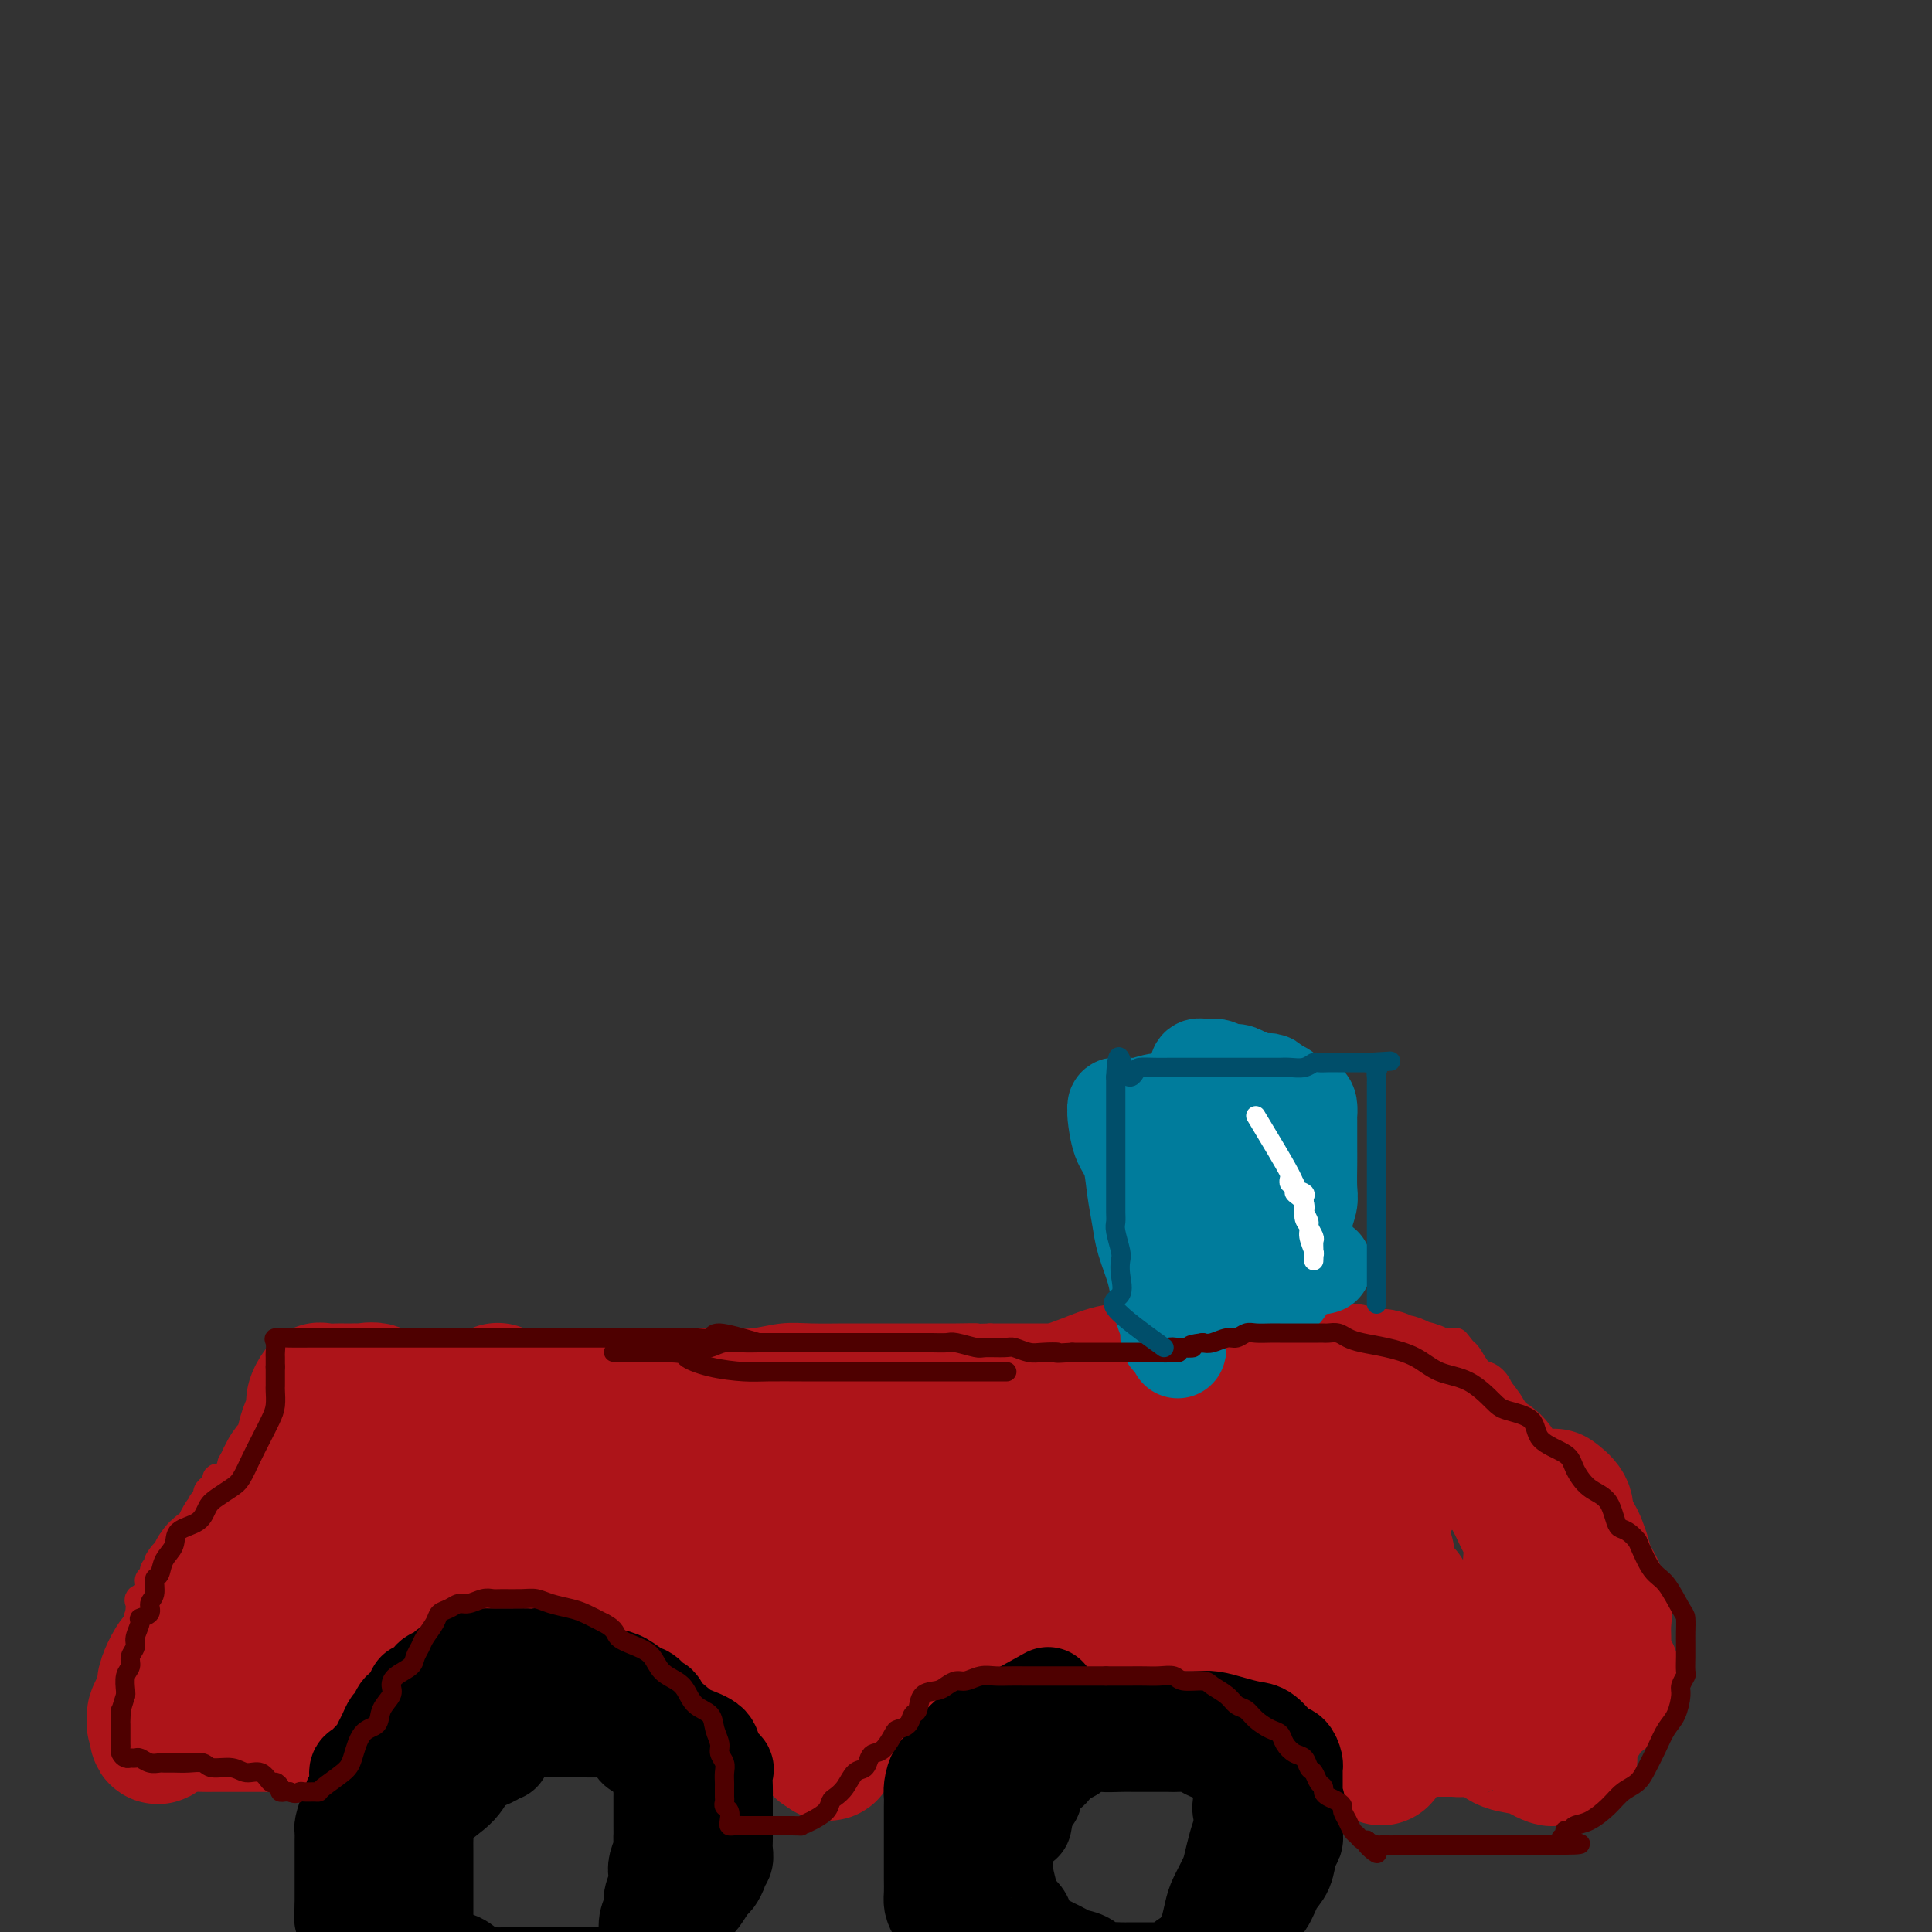 <svg viewBox='0 0 400 400' version='1.1' xmlns='http://www.w3.org/2000/svg' xmlns:xlink='http://www.w3.org/1999/xlink'><rect x="0" y="0" width="400" height="400" fill="#333333" stroke="none"/><g fill='none' stroke='#AD1419' stroke-width='6' stroke-linecap='round' stroke-linejoin='round'><path d='M265,275c0.000,0.000 -1.000,0.000 -1,0'/><path d='M264,275c-0.350,-0.000 -0.725,-0.001 -1,0c-0.275,0.001 -0.451,0.004 -1,0c-0.549,-0.004 -1.471,-0.015 -2,0c-0.529,0.015 -0.667,0.057 -1,0c-0.333,-0.057 -0.863,-0.211 -1,0c-0.137,0.211 0.119,0.789 0,1c-0.119,0.211 -0.613,0.057 -1,0c-0.387,-0.057 -0.667,-0.015 -1,0c-0.333,0.015 -0.720,0.003 -1,0c-0.280,-0.003 -0.452,0.003 -1,0c-0.548,-0.003 -1.470,-0.015 -2,0c-0.530,0.015 -0.666,0.057 -1,0c-0.334,-0.057 -0.865,-0.211 -2,0c-1.135,0.211 -2.873,0.789 -4,1c-1.127,0.211 -1.643,0.057 -3,0c-1.357,-0.057 -3.554,-0.015 -5,0c-1.446,0.015 -2.140,0.004 -3,0c-0.860,-0.004 -1.884,-0.001 -3,0c-1.116,0.001 -2.322,0.000 -4,0c-1.678,-0.000 -3.826,-0.000 -5,0c-1.174,0.000 -1.373,0.000 -2,0c-0.627,-0.000 -1.684,-0.000 -3,0c-1.316,0.000 -2.893,0.000 -4,0c-1.107,-0.000 -1.745,-0.000 -3,0c-1.255,0.000 -3.128,0.000 -5,0'/><path d='M205,277c-9.593,0.309 -4.076,0.083 -3,0c1.076,-0.083 -2.290,-0.022 -4,0c-1.710,0.022 -1.764,0.006 -3,0c-1.236,-0.006 -3.656,-0.001 -5,0c-1.344,0.001 -1.614,-0.001 -3,0c-1.386,0.001 -3.888,0.004 -6,0c-2.112,-0.004 -3.833,-0.015 -6,0c-2.167,0.015 -4.781,0.057 -7,0c-2.219,-0.057 -4.044,-0.211 -6,0c-1.956,0.211 -4.043,0.789 -6,1c-1.957,0.211 -3.783,0.057 -5,0c-1.217,-0.057 -1.825,-0.015 -3,0c-1.175,0.015 -2.916,0.004 -4,0c-1.084,-0.004 -1.512,-0.001 -2,0c-0.488,0.001 -1.035,0.000 -2,0c-0.965,-0.000 -2.346,-0.000 -3,0c-0.654,0.000 -0.580,0.000 -1,0c-0.420,-0.000 -1.334,-0.000 -2,0c-0.666,0.000 -1.085,0.000 -2,0c-0.915,-0.000 -2.328,-0.000 -3,0c-0.672,0.000 -0.604,0.000 -1,0c-0.396,-0.000 -1.257,-0.000 -2,0c-0.743,0.000 -1.369,0.000 -2,0c-0.631,-0.000 -1.267,-0.000 -2,0c-0.733,0.000 -1.562,0.000 -2,0c-0.438,-0.000 -0.484,-0.000 -1,0c-0.516,0.000 -1.500,0.000 -2,0c-0.500,-0.000 -0.515,-0.000 -1,0c-0.485,0.000 -1.438,0.000 -2,0c-0.562,-0.000 -0.732,-0.000 -1,0c-0.268,0.000 -0.634,0.000 -1,0'/><path d='M112,278c-14.826,0.155 -5.391,0.041 -2,0c3.391,-0.041 0.739,-0.011 -1,0c-1.739,0.011 -2.563,0.003 -3,0c-0.437,-0.003 -0.487,-0.001 -1,0c-0.513,0.001 -1.489,0.000 -2,0c-0.511,-0.000 -0.556,-0.000 -1,0c-0.444,0.000 -1.285,0.000 -2,0c-0.715,-0.000 -1.304,-0.000 -2,0c-0.696,0.000 -1.500,0.000 -2,0c-0.500,-0.000 -0.697,-0.000 -1,0c-0.303,0.000 -0.711,0.000 -1,0c-0.289,-0.000 -0.459,-0.000 -1,0c-0.541,0.000 -1.454,0.000 -2,0c-0.546,-0.000 -0.724,-0.000 -1,0c-0.276,0.000 -0.650,0.000 -1,0c-0.350,-0.000 -0.675,-0.000 -1,0c-0.325,0.000 -0.650,0.000 -1,0c-0.350,-0.000 -0.724,-0.000 -1,0c-0.276,0.000 -0.456,0.000 -1,0c-0.544,-0.000 -1.454,-0.000 -2,0c-0.546,0.000 -0.727,0.000 -1,0c-0.273,-0.000 -0.636,-0.000 -1,0'/><path d='M81,278c-4.976,0.000 -1.914,0.000 -1,0c0.914,0.000 -0.318,0.000 -1,0c-0.682,0.000 -0.812,0.000 -1,0c-0.188,0.000 -0.432,0.000 -1,0c-0.568,0.000 -1.461,0.000 -2,0c-0.539,0.000 -0.726,0.000 -1,0c-0.274,0.000 -0.637,0.000 -1,0'/><path d='M73,278c-1.412,-0.000 -0.942,-0.000 -1,0c-0.058,0.000 -0.646,0.001 -1,0c-0.354,-0.001 -0.476,-0.002 -1,0c-0.524,0.002 -1.451,0.008 -2,0c-0.549,-0.008 -0.720,-0.029 -1,0c-0.280,0.029 -0.667,0.109 -1,0c-0.333,-0.109 -0.611,-0.409 -1,0c-0.389,0.409 -0.891,1.525 -1,2c-0.109,0.475 0.173,0.310 0,1c-0.173,0.690 -0.802,2.235 -1,3c-0.198,0.765 0.034,0.750 0,1c-0.034,0.250 -0.334,0.763 -1,1c-0.666,0.237 -1.698,0.196 -2,1c-0.302,0.804 0.125,2.453 0,3c-0.125,0.547 -0.803,-0.007 -1,0c-0.197,0.007 0.088,0.577 0,1c-0.088,0.423 -0.549,0.701 -1,1c-0.451,0.299 -0.891,0.619 -1,1c-0.109,0.381 0.112,0.823 0,1c-0.112,0.177 -0.556,0.088 -1,0'/><path d='M56,294c-1.433,2.361 -1.015,1.262 -1,1c0.015,-0.262 -0.374,0.311 -1,1c-0.626,0.689 -1.491,1.494 -2,2c-0.509,0.506 -0.662,0.713 -1,1c-0.338,0.287 -0.861,0.653 -1,1c-0.139,0.347 0.105,0.675 0,1c-0.105,0.325 -0.558,0.647 -1,1c-0.442,0.353 -0.874,0.739 -1,1c-0.126,0.261 0.055,0.399 0,1c-0.055,0.601 -0.344,1.667 -1,2c-0.656,0.333 -1.677,-0.065 -2,0c-0.323,0.065 0.053,0.595 0,1c-0.053,0.405 -0.535,0.685 -1,1c-0.465,0.315 -0.913,0.666 -1,1c-0.087,0.334 0.188,0.653 0,1c-0.188,0.347 -0.839,0.723 -1,1c-0.161,0.277 0.168,0.456 0,1c-0.168,0.544 -0.834,1.455 -1,2c-0.166,0.545 0.168,0.724 0,1c-0.168,0.276 -0.836,0.648 -1,1c-0.164,0.352 0.177,0.685 0,1c-0.177,0.315 -0.874,0.612 -1,1c-0.126,0.388 0.317,0.867 0,1c-0.317,0.133 -1.393,-0.080 -2,0c-0.607,0.080 -0.745,0.451 -1,1c-0.255,0.549 -0.628,1.274 -1,2'/><path d='M35,322c-3.416,4.283 -1.455,0.989 -1,0c0.455,-0.989 -0.595,0.326 -1,1c-0.405,0.674 -0.165,0.706 0,1c0.165,0.294 0.255,0.851 0,1c-0.255,0.149 -0.853,-0.111 -1,0c-0.147,0.111 0.159,0.594 0,1c-0.159,0.406 -0.782,0.735 -1,1c-0.218,0.265 -0.030,0.466 0,1c0.030,0.534 -0.097,1.400 0,2c0.097,0.600 0.418,0.934 0,1c-0.418,0.066 -1.576,-0.137 -2,0c-0.424,0.137 -0.114,0.614 0,1c0.114,0.386 0.033,0.682 0,1c-0.033,0.318 -0.016,0.659 0,1'/><path d='M29,334c-0.928,2.051 -0.249,1.180 0,1c0.249,-0.180 0.066,0.333 0,1c-0.066,0.667 -0.017,1.489 0,2c0.017,0.511 0.001,0.711 0,1c-0.001,0.289 0.014,0.668 0,1c-0.014,0.332 -0.055,0.619 0,1c0.055,0.381 0.207,0.858 0,1c-0.207,0.142 -0.773,-0.050 -1,0c-0.227,0.050 -0.113,0.342 0,1c0.113,0.658 0.226,1.682 0,2c-0.226,0.318 -0.793,-0.070 -1,0c-0.207,0.070 -0.056,0.596 0,1c0.056,0.404 0.015,0.685 0,1c-0.015,0.315 -0.004,0.665 0,1c0.004,0.335 0.001,0.657 0,1c-0.001,0.343 -0.000,0.708 0,1c0.000,0.292 0.000,0.512 0,1c-0.000,0.488 -0.000,1.244 0,2'/><path d='M27,353c-0.313,3.117 -0.095,1.408 0,1c0.095,-0.408 0.069,0.483 0,1c-0.069,0.517 -0.180,0.659 0,1c0.180,0.341 0.651,0.880 1,1c0.349,0.120 0.578,-0.178 1,0c0.422,0.178 1.039,0.832 2,1c0.961,0.168 2.266,-0.151 3,0c0.734,0.151 0.896,0.773 2,1c1.104,0.227 3.149,0.061 4,0c0.851,-0.061 0.508,-0.016 1,0c0.492,0.016 1.817,0.004 3,0c1.183,-0.004 2.222,-0.001 3,0c0.778,0.001 1.293,0.000 2,0c0.707,-0.000 1.604,-0.000 2,0c0.396,0.000 0.291,0.000 1,0c0.709,-0.000 2.231,-0.000 3,0c0.769,0.000 0.784,0.000 1,0c0.216,-0.000 0.633,-0.000 1,0c0.367,0.000 0.683,0.000 1,0'/><path d='M58,359c4.369,0.153 1.790,0.034 1,0c-0.790,-0.034 0.209,0.017 1,0c0.791,-0.017 1.374,-0.100 2,0c0.626,0.100 1.296,0.385 2,0c0.704,-0.385 1.441,-1.441 2,-2c0.559,-0.559 0.938,-0.622 2,-1c1.062,-0.378 2.807,-1.071 4,-2c1.193,-0.929 1.833,-2.095 3,-3c1.167,-0.905 2.861,-1.551 4,-2c1.139,-0.449 1.723,-0.703 2,-1c0.277,-0.297 0.246,-0.639 1,-1c0.754,-0.361 2.294,-0.742 3,-1c0.706,-0.258 0.578,-0.394 1,-1c0.422,-0.606 1.393,-1.683 2,-2c0.607,-0.317 0.849,0.126 1,0c0.151,-0.126 0.209,-0.822 1,-1c0.791,-0.178 2.314,0.163 3,0c0.686,-0.163 0.536,-0.828 1,-1c0.464,-0.172 1.543,0.151 2,0c0.457,-0.151 0.294,-0.775 1,-1c0.706,-0.225 2.282,-0.050 3,0c0.718,0.050 0.578,-0.025 1,0c0.422,0.025 1.406,0.150 2,0c0.594,-0.150 0.797,-0.575 1,-1'/><path d='M104,339c2.815,-0.619 1.853,-0.166 2,0c0.147,0.166 1.404,0.044 2,0c0.596,-0.044 0.529,-0.012 1,0c0.471,0.012 1.478,0.003 2,0c0.522,-0.003 0.560,-0.001 1,0c0.440,0.001 1.283,0.000 2,0c0.717,-0.000 1.308,-0.000 2,0c0.692,0.000 1.485,-0.000 2,0c0.515,0.000 0.753,0.000 1,0c0.247,-0.000 0.504,-0.001 1,0c0.496,0.001 1.230,0.004 2,0c0.770,-0.004 1.576,-0.016 2,0c0.424,0.016 0.467,0.060 1,0c0.533,-0.060 1.556,-0.222 2,0c0.444,0.222 0.308,0.830 1,1c0.692,0.170 2.211,-0.096 3,0c0.789,0.096 0.849,0.554 1,1c0.151,0.446 0.393,0.880 1,1c0.607,0.120 1.578,-0.074 2,0c0.422,0.074 0.294,0.415 1,1c0.706,0.585 2.245,1.414 3,2c0.755,0.586 0.727,0.931 1,1c0.273,0.069 0.847,-0.136 1,0c0.153,0.136 -0.115,0.615 0,1c0.115,0.385 0.613,0.676 1,1c0.387,0.324 0.665,0.681 1,1c0.335,0.319 0.729,0.601 1,1c0.271,0.399 0.419,0.915 1,1c0.581,0.085 1.595,-0.261 2,0c0.405,0.261 0.203,1.131 0,2'/><path d='M147,353c2.638,2.255 1.232,1.393 1,1c-0.232,-0.393 0.710,-0.315 1,0c0.290,0.315 -0.073,0.868 0,1c0.073,0.132 0.583,-0.157 1,0c0.417,0.157 0.742,0.759 1,1c0.258,0.241 0.450,0.121 1,0c0.550,-0.121 1.457,-0.242 2,0c0.543,0.242 0.723,0.849 1,1c0.277,0.151 0.651,-0.152 1,0c0.349,0.152 0.675,0.759 1,1c0.325,0.241 0.650,0.117 1,0c0.350,-0.117 0.724,-0.228 1,0c0.276,0.228 0.455,0.793 1,1c0.545,0.207 1.455,0.055 2,0c0.545,-0.055 0.725,-0.015 1,0c0.275,0.015 0.644,0.004 1,0c0.356,-0.004 0.697,-0.001 1,0c0.303,0.001 0.568,0.000 1,0c0.432,-0.000 1.031,-0.000 2,0c0.969,0.000 2.309,0.000 3,0c0.691,-0.000 0.734,-0.000 1,0c0.266,0.000 0.754,0.000 1,0c0.246,-0.000 0.251,-0.000 1,0c0.749,0.000 2.242,0.000 3,0c0.758,-0.000 0.781,-0.000 1,0c0.219,0.000 0.634,0.000 1,0c0.366,-0.000 0.683,-0.000 1,0'/><path d='M180,359c2.959,-0.121 1.356,-0.425 1,0c-0.356,0.425 0.535,1.578 1,2c0.465,0.422 0.506,0.113 1,0c0.494,-0.113 1.442,-0.030 2,0c0.558,0.030 0.725,0.008 1,0c0.275,-0.008 0.659,-0.002 1,0c0.341,0.002 0.641,0.001 1,0c0.359,-0.001 0.779,-0.000 1,0c0.221,0.000 0.244,0.000 1,0c0.756,-0.000 2.244,-0.000 3,0c0.756,0.000 0.779,-0.000 1,0c0.221,0.000 0.640,0.000 1,0c0.360,-0.000 0.660,-0.000 1,0c0.340,0.000 0.721,0.000 1,0c0.279,-0.000 0.456,-0.001 1,0c0.544,0.001 1.455,0.002 2,0c0.545,-0.002 0.724,-0.008 1,0c0.276,0.008 0.650,0.031 1,0c0.350,-0.031 0.677,-0.116 1,0c0.323,0.116 0.643,0.433 1,0c0.357,-0.433 0.750,-1.617 1,-2c0.250,-0.383 0.357,0.033 1,0c0.643,-0.033 1.821,-0.517 3,-1'/><path d='M209,358c1.038,-0.704 0.634,-0.962 1,-1c0.366,-0.038 1.502,0.146 2,0c0.498,-0.146 0.359,-0.621 1,-1c0.641,-0.379 2.062,-0.661 3,-1c0.938,-0.339 1.393,-0.735 2,-1c0.607,-0.265 1.365,-0.400 2,-1c0.635,-0.600 1.147,-1.663 2,-2c0.853,-0.337 2.049,0.054 3,0c0.951,-0.054 1.658,-0.554 2,-1c0.342,-0.446 0.318,-0.837 1,-1c0.682,-0.163 2.069,-0.096 3,0c0.931,0.096 1.404,0.222 2,0c0.596,-0.222 1.315,-0.792 2,-1c0.685,-0.208 1.337,-0.055 2,0c0.663,0.055 1.336,0.011 2,0c0.664,-0.011 1.319,0.011 2,0c0.681,-0.011 1.390,-0.056 2,0c0.610,0.056 1.123,0.211 2,0c0.877,-0.211 2.118,-0.789 3,-1c0.882,-0.211 1.406,-0.057 2,0c0.594,0.057 1.258,0.015 2,0c0.742,-0.015 1.563,-0.004 2,0c0.437,0.004 0.492,0.001 1,0c0.508,-0.001 1.470,-0.000 2,0c0.530,0.000 0.628,0.000 1,0c0.372,-0.000 1.017,-0.000 2,0c0.983,0.000 2.305,0.000 3,0c0.695,-0.000 0.764,-0.000 1,0c0.236,0.000 0.639,0.000 1,0c0.361,-0.000 0.681,-0.000 1,0'/><path d='M266,347c6.074,-0.292 2.257,-0.023 1,0c-1.257,0.023 0.044,-0.200 1,0c0.956,0.200 1.566,0.823 2,1c0.434,0.177 0.690,-0.092 1,0c0.310,0.092 0.674,0.545 1,1c0.326,0.455 0.616,0.913 1,1c0.384,0.087 0.863,-0.198 1,0c0.137,0.198 -0.069,0.880 0,1c0.069,0.120 0.414,-0.322 1,0c0.586,0.322 1.414,1.410 2,2c0.586,0.590 0.930,0.684 1,1c0.070,0.316 -0.135,0.854 0,1c0.135,0.146 0.610,-0.101 1,0c0.390,0.101 0.695,0.549 1,1c0.305,0.451 0.610,0.905 1,1c0.390,0.095 0.864,-0.171 1,0c0.136,0.171 -0.067,0.778 0,1c0.067,0.222 0.403,0.060 1,0c0.597,-0.060 1.456,-0.017 2,0c0.544,0.017 0.772,0.009 1,0'/><path d='M286,358c3.277,1.751 1.470,0.628 1,0c-0.470,-0.628 0.395,-0.761 1,-1c0.605,-0.239 0.948,-0.586 1,-1c0.052,-0.414 -0.189,-0.897 0,-1c0.189,-0.103 0.806,0.175 1,0c0.194,-0.175 -0.035,-0.802 0,-1c0.035,-0.198 0.334,0.034 1,0c0.666,-0.034 1.698,-0.335 2,-1c0.302,-0.665 -0.125,-1.694 0,-2c0.125,-0.306 0.803,0.110 1,0c0.197,-0.110 -0.087,-0.746 0,-1c0.087,-0.254 0.543,-0.127 1,0'/><path d='M295,350c1.329,-1.480 0.150,-1.180 0,-1c-0.150,0.180 0.728,0.240 1,0c0.272,-0.240 -0.063,-0.782 0,-1c0.063,-0.218 0.525,-0.114 1,0c0.475,0.114 0.962,0.237 1,0c0.038,-0.237 -0.374,-0.833 0,-1c0.374,-0.167 1.536,0.095 2,0c0.464,-0.095 0.232,-0.548 0,-1'/><path d='M300,346c1.000,-0.596 1.000,-0.088 1,0c0.000,0.088 0.000,-0.246 0,-1c0.000,-0.754 0.000,-1.930 0,-2c0.000,-0.070 0.000,0.965 0,2'/><path d='M301,345c0.169,0.011 0.091,0.539 0,1c-0.091,0.461 -0.194,0.856 0,1c0.194,0.144 0.686,0.039 1,0c0.314,-0.039 0.451,-0.010 1,0c0.549,0.010 1.509,0.003 2,0c0.491,-0.003 0.513,-0.001 1,0c0.487,0.001 1.440,0.000 2,0c0.560,-0.000 0.727,-0.000 1,0c0.273,0.000 0.650,0.000 1,0c0.350,-0.000 0.671,-0.000 1,0c0.329,0.000 0.664,0.000 1,0'/><path d='M312,347c1.897,0.309 1.138,0.083 1,0c-0.138,-0.083 0.344,-0.022 1,0c0.656,0.022 1.486,0.007 2,0c0.514,-0.007 0.712,-0.005 1,0c0.288,0.005 0.665,0.012 1,0c0.335,-0.012 0.629,-0.042 1,0c0.371,0.042 0.820,0.155 1,0c0.180,-0.155 0.090,-0.577 0,-1'/><path d='M320,346c1.178,-0.216 0.123,-0.255 0,-1c-0.123,-0.745 0.685,-2.194 1,-3c0.315,-0.806 0.137,-0.969 0,-2c-0.137,-1.031 -0.233,-2.931 0,-4c0.233,-1.069 0.794,-1.308 1,-2c0.206,-0.692 0.055,-1.839 0,-3c-0.055,-1.161 -0.015,-2.336 0,-3c0.015,-0.664 0.004,-0.815 0,-1c-0.004,-0.185 -0.001,-0.403 0,-1c0.001,-0.597 0.000,-1.575 0,-2c-0.000,-0.425 -0.000,-0.299 0,-1c0.000,-0.701 0.000,-2.228 0,-3c-0.000,-0.772 -0.000,-0.787 0,-1c0.000,-0.213 0.000,-0.623 0,-1c-0.000,-0.377 -0.000,-0.721 0,-1c0.000,-0.279 0.001,-0.495 0,-1c-0.001,-0.505 -0.002,-1.301 0,-2c0.002,-0.699 0.008,-1.302 0,-2c-0.008,-0.698 -0.032,-1.493 0,-2c0.032,-0.507 0.118,-0.726 0,-2c-0.118,-1.274 -0.441,-3.601 -1,-5c-0.559,-1.399 -1.354,-1.868 -2,-3c-0.646,-1.132 -1.142,-2.925 -2,-4c-0.858,-1.075 -2.078,-1.430 -3,-2c-0.922,-0.570 -1.545,-1.355 -2,-2c-0.455,-0.645 -0.741,-1.150 -1,-2c-0.259,-0.850 -0.489,-2.045 -1,-3c-0.511,-0.955 -1.302,-1.668 -2,-2c-0.698,-0.332 -1.303,-0.282 -2,-1c-0.697,-0.718 -1.485,-2.205 -2,-3c-0.515,-0.795 -0.758,-0.897 -1,-1'/><path d='M303,280c-2.915,-3.719 -1.202,-1.517 -1,-1c0.202,0.517 -1.107,-0.650 -2,-1c-0.893,-0.350 -1.370,0.118 -2,0c-0.630,-0.118 -1.413,-0.820 -2,-1c-0.587,-0.180 -0.979,0.164 -2,0c-1.021,-0.164 -2.671,-0.836 -4,-1c-1.329,-0.164 -2.338,0.180 -3,0c-0.662,-0.180 -0.979,-0.886 -2,-1c-1.021,-0.114 -2.748,0.362 -4,0c-1.252,-0.362 -2.030,-1.561 -3,-2c-0.970,-0.439 -2.132,-0.118 -3,0c-0.868,0.118 -1.442,0.032 -2,0c-0.558,-0.032 -1.099,-0.008 -2,0c-0.901,0.008 -2.162,0.002 -3,0c-0.838,-0.002 -1.252,-0.001 -2,0c-0.748,0.001 -1.829,0.000 -3,0c-1.171,-0.000 -2.433,-0.000 -3,0c-0.567,0.000 -0.441,0.000 -1,0c-0.559,-0.000 -1.804,-0.000 -2,0c-0.196,0.000 0.658,0.000 1,0c0.342,-0.000 0.171,-0.000 0,0'/></g>
<g fill='none' stroke='#AD1419' stroke-width='28' stroke-linecap='round' stroke-linejoin='round'><path d='M47,342c0.209,0.197 0.419,0.394 2,0c1.581,-0.394 4.535,-1.378 7,-2c2.465,-0.622 4.441,-0.881 6,-2c1.559,-1.119 2.700,-3.098 4,-4c1.300,-0.902 2.757,-0.728 4,-1c1.243,-0.272 2.271,-0.989 3,-2c0.729,-1.011 1.157,-2.317 2,-3c0.843,-0.683 2.099,-0.744 3,-1c0.901,-0.256 1.447,-0.706 2,-1c0.553,-0.294 1.115,-0.432 2,-1c0.885,-0.568 2.095,-1.566 3,-2c0.905,-0.434 1.505,-0.305 2,-1c0.495,-0.695 0.884,-2.212 2,-3c1.116,-0.788 2.960,-0.845 4,-1c1.040,-0.155 1.275,-0.409 2,-1c0.725,-0.591 1.941,-1.520 3,-2c1.059,-0.480 1.961,-0.511 3,-1c1.039,-0.489 2.215,-1.438 3,-2c0.785,-0.562 1.180,-0.738 2,-1c0.820,-0.262 2.067,-0.609 3,-1c0.933,-0.391 1.552,-0.826 2,-1c0.448,-0.174 0.724,-0.087 1,0'/><path d='M112,309c3.899,-1.547 2.146,-0.415 2,0c-0.146,0.415 1.315,0.111 2,0c0.685,-0.111 0.592,-0.030 1,0c0.408,0.030 1.315,0.008 2,0c0.685,-0.008 1.146,-0.002 2,0c0.854,0.002 2.101,0.002 3,0c0.899,-0.002 1.448,-0.004 2,0c0.552,0.004 1.105,0.015 2,0c0.895,-0.015 2.130,-0.057 3,0c0.870,0.057 1.373,0.211 2,0c0.627,-0.211 1.378,-0.789 2,-1c0.622,-0.211 1.115,-0.057 2,0c0.885,0.057 2.160,0.015 3,0c0.840,-0.015 1.244,-0.004 2,0c0.756,0.004 1.866,0.001 3,0c1.134,-0.001 2.294,-0.000 3,0c0.706,0.000 0.959,0.000 2,0c1.041,-0.000 2.869,-0.000 4,0c1.131,0.000 1.565,-0.000 2,0c0.435,0.000 0.870,0.000 2,0c1.130,-0.000 2.956,-0.001 4,0c1.044,0.001 1.306,0.003 2,0c0.694,-0.003 1.821,-0.011 3,0c1.179,0.011 2.409,0.041 3,0c0.591,-0.041 0.543,-0.152 1,0c0.457,0.152 1.418,0.566 2,1c0.582,0.434 0.786,0.887 1,1c0.214,0.113 0.439,-0.114 1,0c0.561,0.114 1.459,0.569 2,1c0.541,0.431 0.726,0.837 1,1c0.274,0.163 0.637,0.081 1,0'/><path d='M179,312c1.563,1.008 0.972,1.527 1,2c0.028,0.473 0.676,0.900 1,1c0.324,0.100 0.324,-0.127 1,0c0.676,0.127 2.029,0.607 3,1c0.971,0.393 1.559,0.698 2,1c0.441,0.302 0.733,0.601 1,1c0.267,0.399 0.509,0.899 1,1c0.491,0.101 1.231,-0.197 2,0c0.769,0.197 1.567,0.890 2,1c0.433,0.110 0.500,-0.363 1,0c0.500,0.363 1.433,1.561 2,2c0.567,0.439 0.767,0.118 1,0c0.233,-0.118 0.498,-0.032 1,0c0.502,0.032 1.241,0.009 2,0c0.759,-0.009 1.539,-0.003 2,0c0.461,0.003 0.604,0.005 1,0c0.396,-0.005 1.046,-0.015 2,0c0.954,0.015 2.214,0.057 3,0c0.786,-0.057 1.100,-0.211 2,0c0.900,0.211 2.388,0.789 3,1c0.612,0.211 0.349,0.057 1,0c0.651,-0.057 2.217,-0.015 3,0c0.783,0.015 0.782,0.004 1,0c0.218,-0.004 0.653,-0.001 2,0c1.347,0.001 3.605,0.000 5,0c1.395,-0.000 1.928,-0.000 3,0c1.072,0.000 2.682,0.000 4,0c1.318,-0.000 2.343,-0.000 3,0c0.657,0.000 0.946,0.000 2,0c1.054,-0.000 2.873,-0.000 4,0c1.127,0.000 1.564,0.000 2,0'/><path d='M243,323c7.570,0.215 2.994,0.254 2,0c-0.994,-0.254 1.595,-0.800 3,-1c1.405,-0.200 1.625,-0.054 2,0c0.375,0.054 0.904,0.014 2,0c1.096,-0.014 2.758,-0.004 4,0c1.242,0.004 2.066,0.001 3,0c0.934,-0.001 1.980,-0.000 3,0c1.020,0.000 2.014,0.000 3,0c0.986,-0.000 1.965,-0.000 3,0c1.035,0.000 2.127,0.000 3,0c0.873,-0.000 1.528,-0.000 2,0c0.472,0.000 0.759,0.000 1,0c0.241,-0.000 0.434,-0.000 1,0c0.566,0.000 1.506,0.000 2,0c0.494,-0.000 0.542,-0.000 1,0c0.458,0.000 1.324,0.000 2,0c0.676,-0.000 1.161,-0.000 2,0c0.839,0.000 2.034,0.000 3,0c0.966,-0.000 1.705,-0.000 2,0c0.295,0.000 0.148,0.000 0,0'/><path d='M278,317c1.294,3.664 2.588,7.328 3,9c0.412,1.672 -0.058,1.353 0,2c0.058,0.647 0.645,2.261 1,3c0.355,0.739 0.477,0.604 1,1c0.523,0.396 1.447,1.321 2,2c0.553,0.679 0.736,1.110 1,2c0.264,0.890 0.610,2.240 1,3c0.390,0.760 0.826,0.932 1,1c0.174,0.068 0.087,0.034 0,0'/><path d='M280,336c1.254,4.144 2.508,8.288 3,10c0.492,1.712 0.221,0.992 0,1c-0.221,0.008 -0.393,0.742 0,1c0.393,0.258 1.351,0.039 2,0c0.649,-0.039 0.988,0.103 1,0c0.012,-0.103 -0.305,-0.451 0,-1c0.305,-0.549 1.230,-1.300 2,-2c0.770,-0.700 1.385,-1.350 2,-2'/><path d='M290,343c1.423,-0.935 2.482,-0.771 3,-1c0.518,-0.229 0.496,-0.850 1,-1c0.504,-0.150 1.535,0.170 2,0c0.465,-0.170 0.364,-0.829 1,-1c0.636,-0.171 2.009,0.147 3,0c0.991,-0.147 1.599,-0.757 2,-1c0.401,-0.243 0.594,-0.118 1,0c0.406,0.118 1.026,0.228 2,0c0.974,-0.228 2.302,-0.793 3,-1c0.698,-0.207 0.765,-0.055 1,0c0.235,0.055 0.639,0.015 1,0c0.361,-0.015 0.678,-0.004 1,0c0.322,0.004 0.649,0.001 1,0c0.351,-0.001 0.725,0.002 1,0c0.275,-0.002 0.452,-0.007 1,0c0.548,0.007 1.467,0.025 2,0c0.533,-0.025 0.680,-0.094 1,0c0.320,0.094 0.814,0.352 1,0c0.186,-0.352 0.064,-1.313 0,-2c-0.064,-0.687 -0.069,-1.098 0,-2c0.069,-0.902 0.213,-2.294 0,-4c-0.213,-1.706 -0.782,-3.724 -1,-5c-0.218,-1.276 -0.086,-1.809 0,-3c0.086,-1.191 0.126,-3.041 0,-4c-0.126,-0.959 -0.419,-1.027 -1,-2c-0.581,-0.973 -1.452,-2.849 -2,-4c-0.548,-1.151 -0.774,-1.575 -1,-2'/><path d='M313,310c-1.031,-1.760 -1.609,-2.161 -2,-3c-0.391,-0.839 -0.594,-2.116 -1,-3c-0.406,-0.884 -1.014,-1.373 -2,-2c-0.986,-0.627 -2.351,-1.391 -3,-2c-0.649,-0.609 -0.584,-1.064 -1,-2c-0.416,-0.936 -1.314,-2.352 -2,-3c-0.686,-0.648 -1.160,-0.526 -2,-1c-0.840,-0.474 -2.045,-1.543 -3,-2c-0.955,-0.457 -1.661,-0.304 -2,-1c-0.339,-0.696 -0.312,-2.243 -1,-3c-0.688,-0.757 -2.093,-0.724 -3,-1c-0.907,-0.276 -1.316,-0.862 -2,-1c-0.684,-0.138 -1.641,0.173 -2,0c-0.359,-0.173 -0.119,-0.831 -1,-1c-0.881,-0.169 -2.881,0.151 -4,0c-1.119,-0.151 -1.355,-0.772 -2,-1c-0.645,-0.228 -1.697,-0.061 -3,0c-1.303,0.061 -2.855,0.016 -4,0c-1.145,-0.016 -1.884,-0.004 -3,0c-1.116,0.004 -2.611,0.001 -4,0c-1.389,-0.001 -2.674,-0.000 -4,0c-1.326,0.000 -2.695,0.001 -4,0c-1.305,-0.001 -2.546,-0.002 -4,0c-1.454,0.002 -3.122,0.006 -5,0c-1.878,-0.006 -3.966,-0.024 -6,0c-2.034,0.024 -4.014,0.090 -6,0c-1.986,-0.090 -3.977,-0.336 -6,0c-2.023,0.336 -4.078,1.255 -6,2c-1.922,0.745 -3.710,1.316 -5,2c-1.290,0.684 -2.083,1.481 -3,2c-0.917,0.519 -1.959,0.759 -3,1'/><path d='M214,291c-2.966,1.309 -1.882,1.083 -2,1c-0.118,-0.083 -1.438,-0.022 -2,0c-0.562,0.022 -0.367,0.006 -1,0c-0.633,-0.006 -2.094,-0.002 -3,0c-0.906,0.002 -1.256,0.000 -2,0c-0.744,-0.000 -1.883,-0.000 -3,0c-1.117,0.000 -2.212,0.000 -3,0c-0.788,-0.000 -1.268,-0.000 -2,0c-0.732,0.000 -1.715,0.000 -3,0c-1.285,-0.000 -2.872,-0.000 -4,0c-1.128,0.000 -1.795,0.000 -3,0c-1.205,-0.000 -2.947,-0.000 -5,0c-2.053,0.000 -4.418,0.000 -6,0c-1.582,-0.000 -2.381,-0.000 -4,0c-1.619,0.000 -4.057,0.000 -6,0c-1.943,-0.000 -3.392,-0.000 -5,0c-1.608,0.000 -3.374,0.001 -5,0c-1.626,-0.001 -3.113,-0.004 -5,0c-1.887,0.004 -4.174,0.015 -6,0c-1.826,-0.015 -3.192,-0.057 -5,0c-1.808,0.057 -4.058,0.211 -6,0c-1.942,-0.211 -3.578,-0.789 -5,-1c-1.422,-0.211 -2.631,-0.057 -4,0c-1.369,0.057 -2.896,0.015 -4,0c-1.104,-0.015 -1.783,-0.004 -3,0c-1.217,0.004 -2.973,0.001 -4,0c-1.027,-0.001 -1.327,-0.000 -2,0c-0.673,0.000 -1.720,0.000 -3,0c-1.280,-0.000 -2.794,-0.000 -4,0c-1.206,0.000 -2.103,0.000 -3,0'/><path d='M101,291c-18.202,0.000 -7.209,0.000 -4,0c3.209,-0.000 -1.368,-0.000 -4,0c-2.632,0.000 -3.321,0.001 -4,0c-0.679,-0.001 -1.348,-0.004 -2,0c-0.652,0.004 -1.288,0.015 -2,0c-0.712,-0.015 -1.501,-0.054 -2,0c-0.499,0.054 -0.709,0.203 -1,0c-0.291,-0.203 -0.663,-0.758 -1,-1c-0.337,-0.242 -0.640,-0.170 -1,0c-0.360,0.170 -0.778,0.438 -1,0c-0.222,-0.438 -0.249,-1.581 -1,-2c-0.751,-0.419 -2.227,-0.112 -3,0c-0.773,0.112 -0.845,0.031 -1,0c-0.155,-0.031 -0.394,-0.010 -1,0c-0.606,0.010 -1.578,0.009 -2,0c-0.422,-0.009 -0.294,-0.025 -1,0c-0.706,0.025 -2.245,0.093 -3,0c-0.755,-0.093 -0.727,-0.347 -1,0c-0.273,0.347 -0.846,1.294 -1,2c-0.154,0.706 0.111,1.170 0,2c-0.111,0.830 -0.597,2.025 -1,3c-0.403,0.975 -0.724,1.731 -1,3c-0.276,1.269 -0.508,3.052 -1,4c-0.492,0.948 -1.245,1.059 -2,2c-0.755,0.941 -1.511,2.710 -2,4c-0.489,1.290 -0.711,2.100 -1,3c-0.289,0.900 -0.644,1.891 -1,3c-0.356,1.109 -0.711,2.337 -1,3c-0.289,0.663 -0.511,0.761 -1,1c-0.489,0.239 -1.244,0.620 -2,1'/><path d='M52,319c-2.285,4.884 -0.499,1.595 0,1c0.499,-0.595 -0.290,1.504 -1,3c-0.710,1.496 -1.342,2.388 -2,3c-0.658,0.612 -1.343,0.945 -2,2c-0.657,1.055 -1.285,2.832 -2,4c-0.715,1.168 -1.516,1.728 -2,2c-0.484,0.272 -0.652,0.258 -1,1c-0.348,0.742 -0.878,2.241 -1,3c-0.122,0.759 0.163,0.780 0,1c-0.163,0.220 -0.776,0.640 -1,1c-0.224,0.360 -0.060,0.660 0,1c0.060,0.340 0.016,0.721 0,1c-0.016,0.279 -0.004,0.456 0,1c0.004,0.544 0.002,1.455 0,2c-0.002,0.545 -0.002,0.724 0,1c0.002,0.276 0.006,0.649 0,1c-0.006,0.351 -0.022,0.680 0,1c0.022,0.320 0.082,0.632 0,1c-0.082,0.368 -0.305,0.793 0,1c0.305,0.207 1.139,0.197 2,0c0.861,-0.197 1.750,-0.580 3,-1c1.250,-0.420 2.861,-0.875 4,-2c1.139,-1.125 1.807,-2.918 3,-4c1.193,-1.082 2.912,-1.452 4,-2c1.088,-0.548 1.544,-1.274 2,-2'/><path d='M58,339c2.758,-2.348 3.153,-3.219 4,-4c0.847,-0.781 2.148,-1.472 3,-2c0.852,-0.528 1.257,-0.892 2,-2c0.743,-1.108 1.824,-2.958 3,-4c1.176,-1.042 2.448,-1.275 3,-2c0.552,-0.725 0.385,-1.941 1,-3c0.615,-1.059 2.013,-1.961 3,-3c0.987,-1.039 1.564,-2.214 2,-3c0.436,-0.786 0.733,-1.182 1,-2c0.267,-0.818 0.505,-2.059 1,-3c0.495,-0.941 1.246,-1.581 2,-2c0.754,-0.419 1.509,-0.615 2,-1c0.491,-0.385 0.716,-0.958 1,-2c0.284,-1.042 0.626,-2.552 1,-3c0.374,-0.448 0.778,0.164 2,-1c1.222,-1.164 3.261,-4.106 5,-6c1.739,-1.894 3.179,-2.739 4,-3c0.821,-0.261 1.025,0.062 2,-1c0.975,-1.062 2.723,-3.507 3,-4c0.277,-0.493 -0.917,0.968 -2,2c-1.083,1.032 -2.055,1.635 -3,2c-0.945,0.365 -1.863,0.492 -3,1c-1.137,0.508 -2.492,1.396 -4,3c-1.508,1.604 -3.167,3.925 -5,6c-1.833,2.075 -3.840,3.905 -6,6c-2.160,2.095 -4.474,4.456 -6,6c-1.526,1.544 -2.263,2.272 -3,3'/><path d='M71,317c-5.566,4.949 -3.481,2.820 -3,2c0.481,-0.820 -0.641,-0.332 -1,0c-0.359,0.332 0.044,0.509 0,1c-0.044,0.491 -0.536,1.295 -1,2c-0.464,0.705 -0.899,1.310 -1,2c-0.101,0.690 0.132,1.465 0,2c-0.132,0.535 -0.631,0.830 -1,1c-0.369,0.170 -0.610,0.214 -1,1c-0.390,0.786 -0.930,2.312 -1,3c-0.070,0.688 0.331,0.537 0,1c-0.331,0.463 -1.394,1.538 -2,2c-0.606,0.462 -0.755,0.309 -1,1c-0.245,0.691 -0.587,2.226 -1,3c-0.413,0.774 -0.896,0.785 -1,1c-0.104,0.215 0.171,0.632 0,1c-0.171,0.368 -0.789,0.686 -1,1c-0.211,0.314 -0.015,0.623 0,1c0.015,0.377 -0.151,0.820 0,1c0.151,0.180 0.621,0.095 1,0c0.379,-0.095 0.669,-0.201 2,-1c1.331,-0.799 3.705,-2.292 6,-4c2.295,-1.708 4.513,-3.631 6,-5c1.487,-1.369 2.244,-2.185 3,-3'/><path d='M74,330c3.854,-2.507 4.490,-3.274 5,-4c0.510,-0.726 0.894,-1.409 2,-2c1.106,-0.591 2.933,-1.089 4,-2c1.067,-0.911 1.374,-2.234 2,-3c0.626,-0.766 1.570,-0.975 2,-1c0.430,-0.025 0.345,0.134 1,0c0.655,-0.134 2.048,-0.562 3,-1c0.952,-0.438 1.463,-0.888 2,-1c0.537,-0.112 1.102,0.114 2,0c0.898,-0.114 2.131,-0.566 3,-1c0.869,-0.434 1.374,-0.848 2,-1c0.626,-0.152 1.371,-0.041 2,0c0.629,0.041 1.141,0.011 2,0c0.859,-0.011 2.065,-0.003 3,0c0.935,0.003 1.600,-0.000 2,0c0.400,0.000 0.535,0.003 1,0c0.465,-0.003 1.260,-0.013 2,0c0.740,0.013 1.423,0.049 2,0c0.577,-0.049 1.046,-0.182 2,0c0.954,0.182 2.394,0.678 4,1c1.606,0.322 3.379,0.471 5,1c1.621,0.529 3.092,1.437 4,2c0.908,0.563 1.255,0.779 2,1c0.745,0.221 1.889,0.445 3,1c1.111,0.555 2.188,1.439 3,2c0.812,0.561 1.359,0.797 2,1c0.641,0.203 1.376,0.372 2,1c0.624,0.628 1.136,1.715 2,2c0.864,0.285 2.079,-0.231 3,0c0.921,0.231 1.549,1.209 2,2c0.451,0.791 0.726,1.396 1,2'/><path d='M151,330c4.343,2.349 3.201,1.221 3,1c-0.201,-0.221 0.538,0.466 1,1c0.462,0.534 0.648,0.916 1,1c0.352,0.084 0.869,-0.128 1,0c0.131,0.128 -0.124,0.598 0,1c0.124,0.402 0.628,0.738 1,1c0.372,0.262 0.611,0.451 1,1c0.389,0.549 0.926,1.457 1,2c0.074,0.543 -0.316,0.721 0,1c0.316,0.279 1.338,0.660 2,1c0.662,0.340 0.965,0.640 1,1c0.035,0.360 -0.198,0.779 0,1c0.198,0.221 0.827,0.244 1,1c0.173,0.756 -0.109,2.244 0,3c0.109,0.756 0.610,0.781 1,1c0.390,0.219 0.668,0.633 1,1c0.332,0.367 0.719,0.687 1,1c0.281,0.313 0.457,0.620 1,1c0.543,0.380 1.455,0.834 2,1c0.545,0.166 0.723,0.045 1,0c0.277,-0.045 0.651,-0.012 1,0c0.349,0.012 0.671,0.003 1,0c0.329,-0.003 0.664,-0.002 1,0'/><path d='M174,351c1.061,0.155 0.715,0.041 1,0c0.285,-0.041 1.203,-0.011 2,0c0.797,0.011 1.474,0.003 2,0c0.526,-0.003 0.902,-0.001 2,0c1.098,0.001 2.917,0.001 4,0c1.083,-0.001 1.431,-0.004 2,0c0.569,0.004 1.360,0.016 2,0c0.640,-0.016 1.131,-0.061 2,0c0.869,0.061 2.117,0.227 3,0c0.883,-0.227 1.402,-0.848 2,-1c0.598,-0.152 1.274,0.166 2,0c0.726,-0.166 1.503,-0.814 2,-1c0.497,-0.186 0.713,0.090 1,0c0.287,-0.090 0.643,-0.548 1,-1c0.357,-0.452 0.714,-0.899 1,-1c0.286,-0.101 0.499,0.142 1,0c0.501,-0.142 1.288,-0.671 2,-1c0.712,-0.329 1.349,-0.458 2,-1c0.651,-0.542 1.315,-1.496 2,-2c0.685,-0.504 1.390,-0.559 2,-1c0.610,-0.441 1.126,-1.270 2,-2c0.874,-0.730 2.107,-1.361 3,-2c0.893,-0.639 1.445,-1.285 2,-2c0.555,-0.715 1.114,-1.500 2,-2c0.886,-0.500 2.100,-0.715 3,-1c0.900,-0.285 1.485,-0.640 2,-1c0.515,-0.360 0.961,-0.726 2,-1c1.039,-0.274 2.670,-0.455 4,-1c1.330,-0.545 2.358,-1.454 3,-2c0.642,-0.546 0.898,-0.727 2,-1c1.102,-0.273 3.051,-0.636 5,-1'/><path d='M242,326c3.654,-1.351 2.288,-0.729 3,-1c0.712,-0.271 3.502,-1.435 6,-2c2.498,-0.565 4.703,-0.530 6,-1c1.297,-0.470 1.685,-1.447 3,-2c1.315,-0.553 3.557,-0.684 5,-1c1.443,-0.316 2.087,-0.817 3,-1c0.913,-0.183 2.094,-0.049 3,0c0.906,0.049 1.538,0.013 2,0c0.462,-0.013 0.755,-0.004 1,0c0.245,0.004 0.443,0.001 1,0c0.557,-0.001 1.475,-0.000 2,0c0.525,0.000 0.659,0.000 1,0c0.341,-0.000 0.890,0.000 1,0c0.110,-0.000 -0.221,-0.000 -1,0c-0.779,0.000 -2.008,0.000 -4,0c-1.992,-0.000 -4.747,-0.002 -8,0c-3.253,0.002 -7.004,0.006 -11,0c-3.996,-0.006 -8.236,-0.022 -12,0c-3.764,0.022 -7.051,0.083 -10,1c-2.949,0.917 -5.558,2.690 -8,4c-2.442,1.310 -4.716,2.155 -6,3c-1.284,0.845 -1.576,1.689 -2,2c-0.424,0.311 -0.978,0.089 -1,0c-0.022,-0.089 0.489,-0.044 1,0'/><path d='M217,328c-2.082,1.392 0.714,0.373 2,0c1.286,-0.373 1.062,-0.100 1,0c-0.062,0.100 0.038,0.027 1,0c0.962,-0.027 2.788,-0.007 4,0c1.212,0.007 1.811,0.002 3,0c1.189,-0.002 2.968,-0.001 5,0c2.032,0.001 4.318,0.001 6,0c1.682,-0.001 2.759,-0.002 4,0c1.241,0.002 2.647,0.008 4,0c1.353,-0.008 2.655,-0.030 4,0c1.345,0.030 2.734,0.113 4,0c1.266,-0.113 2.408,-0.423 4,0c1.592,0.423 3.633,1.577 5,2c1.367,0.423 2.058,0.113 3,0c0.942,-0.113 2.133,-0.030 4,0c1.867,0.030 4.411,0.008 6,0c1.589,-0.008 2.225,-0.002 3,0c0.775,0.002 1.689,0.001 3,0c1.311,-0.001 3.019,-0.000 4,0c0.981,0.000 1.237,0.000 2,0c0.763,-0.000 2.034,-0.000 2,0c-0.034,0.000 -1.374,0.000 -2,0c-0.626,-0.000 -0.538,-0.000 -1,0c-0.462,0.000 -1.474,0.000 -2,0c-0.526,-0.000 -0.565,-0.000 -1,0c-0.435,0.000 -1.267,0.000 -2,0c-0.733,-0.000 -1.366,-0.000 -2,0'/><path d='M281,330c-1.948,-0.005 -1.818,-0.016 -3,0c-1.182,0.016 -3.678,0.061 -6,0c-2.322,-0.061 -4.471,-0.227 -7,0c-2.529,0.227 -5.438,0.845 -8,1c-2.562,0.155 -4.779,-0.155 -7,0c-2.221,0.155 -4.448,0.773 -7,1c-2.552,0.227 -5.431,0.061 -8,0c-2.569,-0.061 -4.829,-0.018 -7,0c-2.171,0.018 -4.251,0.012 -6,0c-1.749,-0.012 -3.165,-0.031 -4,0c-0.835,0.031 -1.089,0.110 -2,0c-0.911,-0.110 -2.477,-0.409 -3,0c-0.523,0.409 -0.001,1.525 0,2c0.001,0.475 -0.519,0.309 -1,1c-0.481,0.691 -0.922,2.238 -1,3c-0.078,0.762 0.208,0.740 0,1c-0.208,0.260 -0.912,0.803 -1,1c-0.088,0.197 0.438,0.047 1,0c0.562,-0.047 1.160,0.010 2,0c0.840,-0.010 1.924,-0.085 3,0c1.076,0.085 2.146,0.332 3,0c0.854,-0.332 1.493,-1.242 3,-2c1.507,-0.758 3.883,-1.362 6,-2c2.117,-0.638 3.976,-1.309 6,-2c2.024,-0.691 4.213,-1.402 6,-2c1.787,-0.598 3.174,-1.084 5,-2c1.826,-0.916 4.093,-2.262 6,-3c1.907,-0.738 3.453,-0.869 5,-1'/><path d='M256,326c6.413,-2.409 3.945,-1.430 4,-1c0.055,0.430 2.635,0.312 4,0c1.365,-0.312 1.517,-0.819 2,-1c0.483,-0.181 1.297,-0.036 2,0c0.703,0.036 1.295,-0.036 2,0c0.705,0.036 1.522,0.179 2,0c0.478,-0.179 0.618,-0.681 1,-1c0.382,-0.319 1.007,-0.455 2,-1c0.993,-0.545 2.354,-1.500 3,-2c0.646,-0.500 0.577,-0.544 1,-1c0.423,-0.456 1.336,-1.326 2,-2c0.664,-0.674 1.077,-1.154 2,-2c0.923,-0.846 2.356,-2.057 3,-3c0.644,-0.943 0.499,-1.618 1,-2c0.501,-0.382 1.649,-0.470 2,-1c0.351,-0.530 -0.094,-1.501 0,-2c0.094,-0.499 0.729,-0.526 1,-1c0.271,-0.474 0.180,-1.396 0,-2c-0.180,-0.604 -0.448,-0.891 -1,-1c-0.552,-0.109 -1.390,-0.039 -2,0c-0.610,0.039 -0.994,0.046 -2,0c-1.006,-0.046 -2.634,-0.146 -5,-1c-2.366,-0.854 -5.471,-2.463 -9,-4c-3.529,-1.537 -7.483,-3.002 -11,-4c-3.517,-0.998 -6.598,-1.529 -10,-2c-3.402,-0.471 -7.124,-0.880 -10,-1c-2.876,-0.120 -4.905,0.050 -8,0c-3.095,-0.050 -7.256,-0.321 -10,0c-2.744,0.321 -4.070,1.235 -6,2c-1.930,0.765 -4.465,1.383 -7,2'/><path d='M209,295c-2.946,1.355 -3.811,2.742 -5,4c-1.189,1.258 -2.701,2.387 -4,3c-1.299,0.613 -2.385,0.711 -3,1c-0.615,0.289 -0.761,0.768 0,1c0.761,0.232 2.428,0.217 4,0c1.572,-0.217 3.049,-0.636 5,-1c1.951,-0.364 4.377,-0.672 7,-1c2.623,-0.328 5.445,-0.676 8,-1c2.555,-0.324 4.843,-0.622 7,-1c2.157,-0.378 4.182,-0.834 6,-1c1.818,-0.166 3.429,-0.041 5,0c1.571,0.041 3.101,-0.003 4,0c0.899,0.003 1.165,0.053 2,0c0.835,-0.053 2.237,-0.210 2,0c-0.237,0.210 -2.113,0.788 -3,1c-0.887,0.212 -0.786,0.059 -3,1c-2.214,0.941 -6.742,2.977 -12,5c-5.258,2.023 -11.246,4.034 -16,6c-4.754,1.966 -8.276,3.886 -12,6c-3.724,2.114 -7.651,4.423 -11,6c-3.349,1.577 -6.119,2.423 -8,3c-1.881,0.577 -2.871,0.885 -4,1c-1.129,0.115 -2.396,0.036 -3,0c-0.604,-0.036 -0.543,-0.030 -1,0c-0.457,0.030 -1.431,0.085 -2,0c-0.569,-0.085 -0.734,-0.310 -1,0c-0.266,0.310 -0.633,1.155 -1,2'/><path d='M170,330c-12.252,4.731 -4.381,1.057 -2,0c2.381,-1.057 -0.727,0.503 -2,1c-1.273,0.497 -0.709,-0.069 -1,0c-0.291,0.069 -1.436,0.772 -2,1c-0.564,0.228 -0.546,-0.019 -1,0c-0.454,0.019 -1.380,0.303 -2,0c-0.620,-0.303 -0.936,-1.194 -1,-2c-0.064,-0.806 0.123,-1.526 0,-2c-0.123,-0.474 -0.556,-0.701 -1,-1c-0.444,-0.299 -0.899,-0.668 -1,-1c-0.101,-0.332 0.154,-0.625 0,-1c-0.154,-0.375 -0.715,-0.833 -1,-1c-0.285,-0.167 -0.295,-0.045 -1,0c-0.705,0.045 -2.106,0.012 -3,0c-0.894,-0.012 -1.281,-0.003 -2,0c-0.719,0.003 -1.769,0.001 -3,0c-1.231,-0.001 -2.643,-0.000 -4,0c-1.357,0.000 -2.660,0.000 -4,0c-1.340,-0.000 -2.716,-0.000 -4,0c-1.284,0.000 -2.477,0.000 -4,0c-1.523,-0.000 -3.378,-0.000 -5,0c-1.622,0.000 -3.011,0.000 -4,0c-0.989,-0.000 -1.577,-0.000 -3,0c-1.423,0.000 -3.683,0.000 -5,0c-1.317,-0.000 -1.693,-0.000 -3,0c-1.307,0.000 -3.544,0.000 -5,0c-1.456,-0.000 -2.130,-0.000 -3,0c-0.870,0.000 -1.935,0.000 -3,0'/><path d='M100,324c-9.339,0.171 -5.188,0.599 -4,1c1.188,0.401 -0.587,0.777 -2,1c-1.413,0.223 -2.465,0.294 -3,1c-0.535,0.706 -0.552,2.049 -1,3c-0.448,0.951 -1.328,1.512 -2,2c-0.672,0.488 -1.137,0.904 -2,2c-0.863,1.096 -2.123,2.872 -3,4c-0.877,1.128 -1.372,1.609 -2,2c-0.628,0.391 -1.388,0.693 -2,1c-0.612,0.307 -1.075,0.620 -2,1c-0.925,0.380 -2.311,0.828 -3,1c-0.689,0.172 -0.679,0.069 -1,0c-0.321,-0.069 -0.972,-0.104 -1,0c-0.028,0.104 0.567,0.347 1,0c0.433,-0.347 0.702,-1.285 2,-2c1.298,-0.715 3.623,-1.206 5,-2c1.377,-0.794 1.805,-1.889 3,-3c1.195,-1.111 3.155,-2.236 5,-3c1.845,-0.764 3.574,-1.167 5,-2c1.426,-0.833 2.550,-2.095 4,-3c1.450,-0.905 3.225,-1.452 5,-2'/><path d='M102,326c5.002,-2.807 3.506,-1.324 4,-1c0.494,0.324 2.977,-0.509 5,-1c2.023,-0.491 3.585,-0.639 5,-1c1.415,-0.361 2.684,-0.934 4,-1c1.316,-0.066 2.681,0.375 4,0c1.319,-0.375 2.593,-1.565 4,-2c1.407,-0.435 2.946,-0.116 4,0c1.054,0.116 1.621,0.030 2,0c0.379,-0.030 0.569,-0.002 1,0c0.431,0.002 1.104,-0.022 2,0c0.896,0.022 2.017,0.089 3,0c0.983,-0.089 1.829,-0.333 3,0c1.171,0.333 2.666,1.244 4,2c1.334,0.756 2.508,1.358 3,2c0.492,0.642 0.303,1.323 1,2c0.697,0.677 2.281,1.351 3,2c0.719,0.649 0.573,1.272 1,2c0.427,0.728 1.429,1.560 2,2c0.571,0.440 0.712,0.489 1,1c0.288,0.511 0.722,1.485 1,2c0.278,0.515 0.400,0.572 1,1c0.600,0.428 1.678,1.227 2,2c0.322,0.773 -0.111,1.520 0,2c0.111,0.480 0.765,0.692 1,1c0.235,0.308 0.049,0.712 0,1c-0.049,0.288 0.039,0.458 0,1c-0.039,0.542 -0.204,1.455 0,2c0.204,0.545 0.776,0.724 1,1c0.224,0.276 0.099,0.651 0,1c-0.099,0.349 -0.171,0.671 0,1c0.171,0.329 0.586,0.664 1,1'/><path d='M165,349c0.595,1.898 0.582,1.144 1,1c0.418,-0.144 1.266,0.324 1,0c-0.266,-0.324 -1.645,-1.438 -3,-2c-1.355,-0.562 -2.687,-0.570 -4,-1c-1.313,-0.430 -2.607,-1.281 -4,-2c-1.393,-0.719 -2.886,-1.305 -4,-2c-1.114,-0.695 -1.850,-1.501 -3,-2c-1.150,-0.499 -2.713,-0.693 -4,-1c-1.287,-0.307 -2.297,-0.727 -3,-1c-0.703,-0.273 -1.099,-0.399 -2,-1c-0.901,-0.601 -2.306,-1.678 -3,-2c-0.694,-0.322 -0.679,0.110 -1,0c-0.321,-0.110 -0.980,-0.761 -1,-1c-0.020,-0.239 0.600,-0.064 1,0c0.400,0.064 0.582,0.017 1,0c0.418,-0.017 1.074,-0.005 2,0c0.926,0.005 2.122,0.001 3,0c0.878,-0.001 1.439,-0.001 2,0'/><path d='M144,335c1.739,-0.041 2.587,0.356 3,1c0.413,0.644 0.391,1.533 1,2c0.609,0.467 1.849,0.510 3,1c1.151,0.490 2.214,1.427 3,2c0.786,0.573 1.295,0.784 2,1c0.705,0.216 1.607,0.439 2,1c0.393,0.561 0.276,1.459 1,2c0.724,0.541 2.288,0.723 3,1c0.712,0.277 0.571,0.648 1,1c0.429,0.352 1.429,0.685 2,1c0.571,0.315 0.713,0.613 1,1c0.287,0.387 0.718,0.863 1,1c0.282,0.137 0.415,-0.066 1,0c0.585,0.066 1.621,0.399 2,1c0.379,0.601 0.102,1.470 0,2c-0.102,0.530 -0.027,0.722 0,1c0.027,0.278 0.008,0.641 0,1c-0.008,0.359 -0.003,0.713 0,1c0.003,0.287 0.003,0.508 0,1c-0.003,0.492 -0.011,1.256 0,2c0.011,0.744 0.041,1.470 0,2c-0.041,0.530 -0.155,0.866 0,1c0.155,0.134 0.577,0.067 1,0'/><path d='M171,362c0.398,1.771 0.895,0.700 1,0c0.105,-0.700 -0.180,-1.027 0,-1c0.180,0.027 0.826,0.409 1,0c0.174,-0.409 -0.123,-1.611 0,-2c0.123,-0.389 0.665,0.033 1,0c0.335,-0.033 0.461,-0.522 1,-1c0.539,-0.478 1.490,-0.947 2,-1c0.510,-0.053 0.579,0.309 1,0c0.421,-0.309 1.193,-1.289 2,-2c0.807,-0.711 1.651,-1.154 3,-2c1.349,-0.846 3.205,-2.096 5,-3c1.795,-0.904 3.528,-1.464 5,-2c1.472,-0.536 2.681,-1.048 4,-2c1.319,-0.952 2.748,-2.342 4,-3c1.252,-0.658 2.326,-0.582 3,-1c0.674,-0.418 0.947,-1.330 2,-2c1.053,-0.670 2.888,-1.097 4,-2c1.112,-0.903 1.503,-2.280 2,-3c0.497,-0.720 1.101,-0.781 2,-1c0.899,-0.219 2.093,-0.595 3,-1c0.907,-0.405 1.527,-0.841 2,-1c0.473,-0.159 0.797,-0.043 1,0c0.203,0.043 0.284,0.011 1,0c0.716,-0.011 2.068,-0.003 3,0c0.932,0.003 1.443,0.001 2,0c0.557,-0.001 1.159,-0.000 2,0c0.841,0.000 1.920,0.000 3,0'/><path d='M231,332c3.534,-0.464 2.870,-0.124 3,0c0.130,0.124 1.054,0.033 2,0c0.946,-0.033 1.914,-0.009 3,0c1.086,0.009 2.291,0.002 3,0c0.709,-0.002 0.924,-0.001 2,0c1.076,0.001 3.015,0.000 4,0c0.985,-0.000 1.016,-0.000 2,0c0.984,0.000 2.921,0.000 4,0c1.079,-0.000 1.300,-0.001 2,0c0.700,0.001 1.878,0.003 3,0c1.122,-0.003 2.188,-0.012 3,0c0.812,0.012 1.369,0.045 2,0c0.631,-0.045 1.336,-0.168 2,0c0.664,0.168 1.287,0.626 2,1c0.713,0.374 1.514,0.664 2,1c0.486,0.336 0.655,0.719 1,1c0.345,0.281 0.865,0.461 1,1c0.135,0.539 -0.115,1.439 0,2c0.115,0.561 0.595,0.784 1,1c0.405,0.216 0.735,0.425 1,1c0.265,0.575 0.466,1.516 1,2c0.534,0.484 1.400,0.512 2,1c0.600,0.488 0.935,1.436 1,2c0.065,0.564 -0.140,0.742 0,1c0.140,0.258 0.626,0.594 1,1c0.374,0.406 0.636,0.882 1,1c0.364,0.118 0.829,-0.123 1,0c0.171,0.123 0.046,0.610 0,1c-0.046,0.390 -0.013,0.683 0,1c0.013,0.317 0.007,0.659 0,1'/><path d='M281,351c2.257,3.297 0.401,2.039 0,2c-0.401,-0.039 0.653,1.141 1,2c0.347,0.859 -0.012,1.395 0,2c0.012,0.605 0.396,1.277 1,2c0.604,0.723 1.430,1.496 2,2c0.570,0.504 0.885,0.737 1,1c0.115,0.263 0.031,0.555 0,1c-0.031,0.445 -0.008,1.043 0,1c0.008,-0.043 0.002,-0.727 0,-2c-0.002,-1.273 -0.001,-3.137 0,-5'/><path d='M286,357c-0.590,-1.722 -2.064,-2.526 -3,-4c-0.936,-1.474 -1.335,-3.618 -2,-5c-0.665,-1.382 -1.596,-2.002 -2,-3c-0.404,-0.998 -0.279,-2.374 -1,-3c-0.721,-0.626 -2.286,-0.501 -3,-1c-0.714,-0.499 -0.576,-1.621 -1,-2c-0.424,-0.379 -1.409,-0.013 -2,0c-0.591,0.013 -0.787,-0.326 -1,-1c-0.213,-0.674 -0.442,-1.683 -1,-2c-0.558,-0.317 -1.444,0.060 -2,0c-0.556,-0.060 -0.782,-0.556 -1,-1c-0.218,-0.444 -0.430,-0.837 -1,-1c-0.570,-0.163 -1.500,-0.096 -2,0c-0.500,0.096 -0.572,0.222 -1,0c-0.428,-0.222 -1.213,-0.792 -1,-1c0.213,-0.208 1.423,-0.056 2,0c0.577,0.056 0.522,0.015 1,0c0.478,-0.015 1.490,-0.005 2,0c0.510,0.005 0.520,0.004 1,0c0.480,-0.004 1.431,-0.010 2,0c0.569,0.010 0.757,0.037 1,0c0.243,-0.037 0.541,-0.137 1,0c0.459,0.137 1.079,0.512 2,1c0.921,0.488 2.144,1.090 3,2c0.856,0.910 1.346,2.130 2,3c0.654,0.870 1.473,1.392 2,2c0.527,0.608 0.764,1.304 1,2'/><path d='M282,343c1.856,1.797 2.498,1.791 3,2c0.502,0.209 0.866,0.635 1,1c0.134,0.365 0.040,0.671 0,1c-0.040,0.329 -0.026,0.681 0,1c0.026,0.319 0.064,0.606 0,1c-0.064,0.394 -0.228,0.897 0,1c0.228,0.103 0.850,-0.194 1,0c0.150,0.194 -0.171,0.878 0,1c0.171,0.122 0.834,-0.318 1,0c0.166,0.318 -0.166,1.395 0,2c0.166,0.605 0.831,0.737 1,1c0.169,0.263 -0.158,0.658 0,1c0.158,0.342 0.802,0.631 1,1c0.198,0.369 -0.049,0.817 0,1c0.049,0.183 0.394,0.102 1,0c0.606,-0.102 1.472,-0.223 2,0c0.528,0.223 0.718,0.792 1,1c0.282,0.208 0.657,0.056 1,0c0.343,-0.056 0.656,-0.015 1,0c0.344,0.015 0.721,0.004 1,0c0.279,-0.004 0.460,-0.001 1,0c0.540,0.001 1.440,0.000 2,0c0.560,-0.000 0.780,-0.000 1,0'/><path d='M301,358c2.091,0.163 1.817,0.071 2,0c0.183,-0.071 0.821,-0.121 2,0c1.179,0.121 2.897,0.414 4,1c1.103,0.586 1.590,1.463 3,2c1.410,0.537 3.743,0.732 5,1c1.257,0.268 1.437,0.610 2,1c0.563,0.390 1.509,0.828 2,1c0.491,0.172 0.526,0.080 1,0c0.474,-0.080 1.388,-0.147 2,0c0.612,0.147 0.921,0.506 1,0c0.079,-0.506 -0.072,-1.879 0,-3c0.072,-1.121 0.368,-1.989 1,-3c0.632,-1.011 1.599,-2.164 2,-3c0.401,-0.836 0.237,-1.354 1,-2c0.763,-0.646 2.452,-1.421 3,-2c0.548,-0.579 -0.045,-0.964 0,-1c0.045,-0.036 0.727,0.275 1,0c0.273,-0.275 0.136,-1.138 0,-2'/><path d='M333,348c1.453,-2.611 0.585,-1.138 0,-1c-0.585,0.138 -0.889,-1.061 -1,-2c-0.111,-0.939 -0.030,-1.620 0,-2c0.030,-0.380 0.009,-0.459 0,-1c-0.009,-0.541 -0.007,-1.544 0,-2c0.007,-0.456 0.018,-0.365 0,-1c-0.018,-0.635 -0.064,-1.997 0,-3c0.064,-1.003 0.239,-1.647 0,-2c-0.239,-0.353 -0.890,-0.416 -1,-1c-0.110,-0.584 0.321,-1.691 0,-3c-0.321,-1.309 -1.395,-2.822 -2,-4c-0.605,-1.178 -0.740,-2.021 -1,-3c-0.260,-0.979 -0.645,-2.093 -1,-3c-0.355,-0.907 -0.682,-1.608 -1,-2c-0.318,-0.392 -0.629,-0.477 -1,-1c-0.371,-0.523 -0.804,-1.486 -1,-2c-0.196,-0.514 -0.156,-0.581 0,-1c0.156,-0.419 0.427,-1.190 0,-2c-0.427,-0.810 -1.550,-1.660 -2,-2c-0.450,-0.340 -0.225,-0.170 0,0'/><path d='M66,318c-3.655,-0.000 -7.310,-0.001 -9,0c-1.690,0.001 -1.416,0.002 -2,0c-0.584,-0.002 -2.025,-0.007 -3,0c-0.975,0.007 -1.483,0.026 -2,1c-0.517,0.974 -1.043,2.904 -2,4c-0.957,1.096 -2.347,1.357 -3,2c-0.653,0.643 -0.571,1.669 -1,3c-0.429,1.331 -1.371,2.966 -2,4c-0.629,1.034 -0.945,1.466 -1,2c-0.055,0.534 0.150,1.171 0,2c-0.150,0.829 -0.657,1.850 -1,3c-0.343,1.150 -0.522,2.430 -1,3c-0.478,0.570 -1.255,0.432 -2,1c-0.745,0.568 -1.457,1.844 -2,3c-0.543,1.156 -0.916,2.193 -1,3c-0.084,0.807 0.120,1.383 0,2c-0.120,0.617 -0.565,1.276 -1,2c-0.435,0.724 -0.859,1.514 -1,2c-0.141,0.486 0.000,0.669 0,1c-0.000,0.331 -0.143,0.809 0,1c0.143,0.191 0.571,0.096 1,0'/><path d='M33,357c-1.483,4.950 0.809,1.326 2,0c1.191,-1.326 1.280,-0.355 2,0c0.720,0.355 2.070,0.095 3,0c0.930,-0.095 1.440,-0.026 2,0c0.560,0.026 1.169,0.007 2,0c0.831,-0.007 1.886,-0.002 3,0c1.114,0.002 2.289,0.000 3,0c0.711,-0.000 0.957,-0.000 2,0c1.043,0.000 2.881,0.000 4,0c1.119,-0.000 1.518,-0.000 2,0c0.482,0.000 1.046,0.000 2,0c0.954,-0.000 2.297,-0.000 3,0c0.703,0.000 0.765,0.000 1,0c0.235,-0.000 0.644,-0.000 1,0c0.356,0.000 0.659,0.000 1,0c0.341,-0.000 0.719,-0.002 1,0c0.281,0.002 0.465,0.006 1,0c0.535,-0.006 1.422,-0.022 2,0c0.578,0.022 0.848,0.083 1,0c0.152,-0.083 0.186,-0.309 0,-1c-0.186,-0.691 -0.593,-1.845 -1,-3'/><path d='M70,353c0.000,-1.172 0.000,-2.103 0,-3c0.000,-0.897 -0.000,-1.759 0,-3c0.000,-1.241 0.000,-2.861 0,-4c-0.000,-1.139 0.000,-1.796 0,-3c0.000,-1.204 0.000,-2.953 0,-4c0.000,-1.047 0.000,-1.391 0,-2c0.000,-0.609 0.000,-1.483 0,-2c0.000,-0.517 0.000,-0.678 0,-1c0.000,-0.322 0.000,-0.806 0,-1c0.000,-0.194 0.000,-0.097 0,0'/></g>
<g fill='none' stroke='#000000' stroke-width='20' stroke-linecap='round' stroke-linejoin='round'><path d='M143,367c-0.409,-0.687 -0.819,-1.373 -2,-4c-1.181,-2.627 -3.135,-7.194 -4,-9c-0.865,-1.806 -0.642,-0.851 -1,-1c-0.358,-0.149 -1.297,-1.403 -2,-2c-0.703,-0.597 -1.171,-0.538 -2,-1c-0.829,-0.462 -2.021,-1.446 -3,-2c-0.979,-0.554 -1.745,-0.678 -3,-1c-1.255,-0.322 -2.997,-0.843 -4,-1c-1.003,-0.157 -1.265,0.049 -2,0c-0.735,-0.049 -1.943,-0.353 -3,-1c-1.057,-0.647 -1.963,-1.638 -3,-2c-1.037,-0.362 -2.204,-0.097 -3,0c-0.796,0.097 -1.220,0.026 -2,0c-0.780,-0.026 -1.915,-0.006 -3,0c-1.085,0.006 -2.121,-0.000 -3,0c-0.879,0.000 -1.601,0.007 -2,0c-0.399,-0.007 -0.474,-0.030 -1,0c-0.526,0.030 -1.502,0.111 -2,0c-0.498,-0.111 -0.519,-0.415 -1,0c-0.481,0.415 -1.423,1.547 -2,2c-0.577,0.453 -0.788,0.226 -1,0'/><path d='M94,345c-3.151,0.488 -1.029,0.709 -1,1c0.029,0.291 -2.035,0.652 -3,1c-0.965,0.348 -0.833,0.684 -1,1c-0.167,0.316 -0.635,0.614 -1,1c-0.365,0.386 -0.626,0.862 -1,1c-0.374,0.138 -0.860,-0.061 -1,0c-0.140,0.061 0.065,0.383 0,1c-0.065,0.617 -0.399,1.530 -1,2c-0.601,0.470 -1.471,0.496 -2,1c-0.529,0.504 -0.719,1.487 -1,2c-0.281,0.513 -0.652,0.556 -1,1c-0.348,0.444 -0.674,1.289 -1,2c-0.326,0.711 -0.652,1.288 -1,2c-0.348,0.712 -0.719,1.559 -1,2c-0.281,0.441 -0.472,0.475 -1,1c-0.528,0.525 -1.395,1.541 -2,2c-0.605,0.459 -0.950,0.362 -1,1c-0.050,0.638 0.193,2.010 0,3c-0.193,0.990 -0.822,1.598 -1,2c-0.178,0.402 0.096,0.597 0,1c-0.096,0.403 -0.562,1.014 -1,2c-0.438,0.986 -0.850,2.347 -1,3c-0.150,0.653 -0.040,0.597 0,1c0.040,0.403 0.011,1.264 0,2c-0.011,0.736 -0.003,1.347 0,2c0.003,0.653 0.001,1.347 0,2c-0.001,0.653 -0.000,1.263 0,2c0.000,0.737 0.000,1.600 0,2c-0.000,0.400 -0.000,0.339 0,1c0.000,0.661 0.000,2.046 0,3c-0.000,0.954 -0.000,1.477 0,2'/><path d='M71,395c-0.432,4.616 0.490,1.657 1,1c0.510,-0.657 0.610,0.989 1,2c0.390,1.011 1.070,1.387 2,2c0.930,0.613 2.110,1.463 3,2c0.890,0.537 1.491,0.760 2,1c0.509,0.240 0.925,0.497 2,1c1.075,0.503 2.810,1.253 4,2c1.190,0.747 1.837,1.492 3,2c1.163,0.508 2.842,0.780 4,1c1.158,0.220 1.794,0.388 3,1c1.206,0.612 2.980,1.666 4,2c1.020,0.334 1.285,-0.054 2,0c0.715,0.054 1.881,0.550 3,1c1.119,0.450 2.190,0.853 3,1c0.810,0.147 1.358,0.040 2,0c0.642,-0.040 1.378,-0.011 2,0c0.622,0.011 1.129,0.003 2,0c0.871,-0.003 2.106,-0.001 3,0c0.894,0.001 1.445,0.000 2,0c0.555,-0.000 1.112,-0.000 2,0c0.888,0.000 2.108,0.001 3,0c0.892,-0.001 1.457,-0.003 2,0c0.543,0.003 1.062,0.013 2,0c0.938,-0.013 2.293,-0.048 3,0c0.707,0.048 0.767,0.180 1,0c0.233,-0.180 0.639,-0.671 1,-1c0.361,-0.329 0.677,-0.494 1,-1c0.323,-0.506 0.654,-1.352 1,-2c0.346,-0.648 0.709,-1.098 1,-2c0.291,-0.902 0.512,-2.258 1,-3c0.488,-0.742 1.244,-0.871 2,-1'/><path d='M139,404c1.416,-1.905 0.957,-1.666 1,-2c0.043,-0.334 0.588,-1.239 1,-2c0.412,-0.761 0.692,-1.378 1,-2c0.308,-0.622 0.646,-1.251 1,-2c0.354,-0.749 0.726,-1.619 1,-2c0.274,-0.381 0.451,-0.273 1,-1c0.549,-0.727 1.471,-2.288 2,-3c0.529,-0.712 0.663,-0.575 1,-1c0.337,-0.425 0.875,-1.413 1,-2c0.125,-0.587 -0.163,-0.773 0,-1c0.163,-0.227 0.776,-0.494 1,-1c0.224,-0.506 0.060,-1.249 0,-2c-0.060,-0.751 -0.016,-1.510 0,-2c0.016,-0.490 0.004,-0.711 0,-1c-0.004,-0.289 -0.001,-0.644 0,-1c0.001,-0.356 0.000,-0.711 0,-1c-0.000,-0.289 0.000,-0.513 0,-1c-0.000,-0.487 -0.001,-1.237 0,-2c0.001,-0.763 0.002,-1.538 0,-2c-0.002,-0.462 -0.008,-0.612 0,-1c0.008,-0.388 0.030,-1.014 0,-2c-0.030,-0.986 -0.112,-2.333 0,-3c0.112,-0.667 0.417,-0.654 0,-1c-0.417,-0.346 -1.556,-1.053 -2,-2c-0.444,-0.947 -0.192,-2.135 -1,-3c-0.808,-0.865 -2.676,-1.406 -4,-2c-1.324,-0.594 -2.103,-1.242 -3,-2c-0.897,-0.758 -1.910,-1.626 -3,-2c-1.090,-0.374 -2.255,-0.255 -3,-1c-0.745,-0.745 -1.070,-2.356 -2,-3c-0.930,-0.644 -2.465,-0.322 -4,0'/><path d='M128,351c-3.178,-1.774 -1.622,-1.207 -2,-1c-0.378,0.207 -2.690,0.056 -4,0c-1.310,-0.056 -1.617,-0.018 -2,0c-0.383,0.018 -0.843,0.014 -2,0c-1.157,-0.014 -3.011,-0.039 -4,0c-0.989,0.039 -1.113,0.140 -2,0c-0.887,-0.140 -2.538,-0.523 -4,0c-1.462,0.523 -2.734,1.950 -4,3c-1.266,1.050 -2.527,1.721 -4,3c-1.473,1.279 -3.158,3.166 -5,5c-1.842,1.834 -3.843,3.614 -6,6c-2.157,2.386 -4.472,5.379 -6,8c-1.528,2.621 -2.270,4.869 -3,7c-0.730,2.131 -1.446,4.146 -2,6c-0.554,1.854 -0.944,3.547 -1,4c-0.056,0.453 0.223,-0.333 1,-2c0.777,-1.667 2.051,-4.215 4,-7c1.949,-2.785 4.572,-5.808 7,-8c2.428,-2.192 4.662,-3.554 6,-5c1.338,-1.446 1.781,-2.975 3,-4c1.219,-1.025 3.213,-1.545 4,-2c0.787,-0.455 0.368,-0.844 0,-1c-0.368,-0.156 -0.684,-0.078 -1,0'/><path d='M101,363c3.728,-4.248 1.047,-0.367 0,1c-1.047,1.367 -0.459,0.219 -1,0c-0.541,-0.219 -2.211,0.491 -3,1c-0.789,0.509 -0.699,0.818 -1,1c-0.301,0.182 -0.994,0.236 -2,1c-1.006,0.764 -2.326,2.239 -3,3c-0.674,0.761 -0.702,0.808 -1,1c-0.298,0.192 -0.864,0.527 -1,1c-0.136,0.473 0.160,1.083 0,2c-0.160,0.917 -0.775,2.140 -1,3c-0.225,0.860 -0.060,1.356 0,2c0.060,0.644 0.016,1.436 0,2c-0.016,0.564 -0.004,0.899 0,2c0.004,1.101 0.001,2.966 0,4c-0.001,1.034 -0.000,1.236 0,2c0.000,0.764 0.000,2.092 0,3c-0.000,0.908 -0.001,1.398 0,2c0.001,0.602 0.003,1.317 0,2c-0.003,0.683 -0.011,1.335 0,2c0.011,0.665 0.040,1.343 0,2c-0.040,0.657 -0.150,1.293 0,2c0.150,0.707 0.561,1.486 1,2c0.439,0.514 0.907,0.765 2,1c1.093,0.235 2.810,0.455 4,1c1.190,0.545 1.852,1.414 3,2c1.148,0.586 2.783,0.889 4,1c1.217,0.111 2.017,0.030 3,0c0.983,-0.030 2.149,-0.008 3,0c0.851,0.008 1.386,0.002 2,0c0.614,-0.002 1.307,-0.001 2,0'/><path d='M112,409c2.528,0.155 1.847,0.041 2,0c0.153,-0.041 1.138,-0.011 2,0c0.862,0.011 1.600,0.003 2,0c0.400,-0.003 0.463,-0.001 1,0c0.537,0.001 1.547,0.001 2,0c0.453,-0.001 0.349,-0.002 1,0c0.651,0.002 2.058,0.009 3,0c0.942,-0.009 1.418,-0.032 2,0c0.582,0.032 1.270,0.119 2,0c0.730,-0.119 1.501,-0.443 2,-1c0.499,-0.557 0.726,-1.346 1,-2c0.274,-0.654 0.594,-1.171 1,-2c0.406,-0.829 0.897,-1.969 1,-3c0.103,-1.031 -0.182,-1.953 0,-3c0.182,-1.047 0.832,-2.219 1,-3c0.168,-0.781 -0.147,-1.171 0,-2c0.147,-0.829 0.757,-2.096 1,-3c0.243,-0.904 0.118,-1.446 0,-2c-0.118,-0.554 -0.228,-1.120 0,-2c0.228,-0.880 0.793,-2.075 1,-3c0.207,-0.925 0.055,-1.581 0,-2c-0.055,-0.419 -0.015,-0.603 0,-1c0.015,-0.397 0.004,-1.009 0,-2c-0.004,-0.991 -0.002,-2.363 0,-3c0.002,-0.637 0.002,-0.541 0,-1c-0.002,-0.459 -0.007,-1.474 0,-2c0.007,-0.526 0.027,-0.564 0,-1c-0.027,-0.436 -0.100,-1.272 0,-2c0.100,-0.728 0.373,-1.350 0,-2c-0.373,-0.650 -1.392,-1.329 -2,-2c-0.608,-0.671 -0.804,-1.336 -1,-2'/><path d='M134,363c-0.898,-3.288 -1.643,-1.508 -2,-1c-0.357,0.508 -0.325,-0.256 -1,-1c-0.675,-0.744 -2.058,-1.467 -3,-2c-0.942,-0.533 -1.445,-0.875 -2,-1c-0.555,-0.125 -1.163,-0.034 -2,0c-0.837,0.034 -1.905,0.009 -3,0c-1.095,-0.009 -2.218,-0.002 -3,0c-0.782,0.002 -1.221,0.001 -2,0c-0.779,-0.001 -1.896,-0.000 -3,0c-1.104,0.000 -2.194,0.001 -3,0c-0.806,-0.001 -1.326,-0.004 -2,0c-0.674,0.004 -1.501,0.015 -2,0c-0.499,-0.015 -0.670,-0.057 -1,0c-0.330,0.057 -0.821,0.211 -1,1c-0.179,0.789 -0.048,2.212 0,3c0.048,0.788 0.014,0.939 0,1c-0.014,0.061 -0.007,0.030 0,0'/><path d='M217,351c-5.233,2.915 -10.466,5.830 -13,7c-2.534,1.170 -2.367,0.596 -3,1c-0.633,0.404 -2.064,1.785 -3,3c-0.936,1.215 -1.375,2.264 -2,3c-0.625,0.736 -1.435,1.160 -2,2c-0.565,0.840 -0.883,2.098 -1,3c-0.117,0.902 -0.031,1.449 0,2c0.031,0.551 0.008,1.105 0,2c-0.008,0.895 -0.002,2.130 0,3c0.002,0.870 0.001,1.377 0,2c-0.001,0.623 -0.000,1.364 0,2c0.000,0.636 -0.001,1.167 0,2c0.001,0.833 0.002,1.967 0,3c-0.002,1.033 -0.008,1.966 0,3c0.008,1.034 0.031,2.169 0,3c-0.031,0.831 -0.114,1.360 0,2c0.114,0.640 0.426,1.393 1,2c0.574,0.607 1.412,1.070 2,2c0.588,0.930 0.928,2.327 2,3c1.072,0.673 2.878,0.621 4,1c1.122,0.379 1.561,1.190 2,2'/><path d='M204,404c2.551,1.300 3.927,0.548 5,1c1.073,0.452 1.841,2.106 3,3c1.159,0.894 2.708,1.028 4,1c1.292,-0.028 2.328,-0.218 3,0c0.672,0.218 0.981,0.843 2,1c1.019,0.157 2.748,-0.154 4,0c1.252,0.154 2.026,0.773 3,1c0.974,0.227 2.149,0.061 3,0c0.851,-0.061 1.380,-0.016 2,0c0.620,0.016 1.332,0.004 2,0c0.668,-0.004 1.292,-0.001 2,0c0.708,0.001 1.499,0.000 2,0c0.501,-0.000 0.712,-0.000 1,0c0.288,0.000 0.652,0.001 1,0c0.348,-0.001 0.678,-0.004 1,0c0.322,0.004 0.635,0.014 1,0c0.365,-0.014 0.782,-0.052 1,0c0.218,0.052 0.236,0.194 1,0c0.764,-0.194 2.273,-0.725 3,-1c0.727,-0.275 0.673,-0.293 1,-1c0.327,-0.707 1.036,-2.102 2,-3c0.964,-0.898 2.183,-1.297 3,-2c0.817,-0.703 1.231,-1.709 2,-3c0.769,-1.291 1.894,-2.867 3,-4c1.106,-1.133 2.195,-1.823 3,-3c0.805,-1.177 1.326,-2.842 2,-4c0.674,-1.158 1.501,-1.810 2,-3c0.499,-1.190 0.670,-2.917 1,-4c0.330,-1.083 0.820,-1.522 1,-2c0.180,-0.478 0.052,-0.994 0,-2c-0.052,-1.006 -0.026,-2.503 0,-4'/><path d='M268,375c0.928,-3.060 0.249,-1.208 0,-1c-0.249,0.208 -0.067,-1.226 0,-2c0.067,-0.774 0.019,-0.889 0,-1c-0.019,-0.111 -0.007,-0.219 0,-1c0.007,-0.781 0.011,-2.235 0,-3c-0.011,-0.765 -0.036,-0.843 0,-1c0.036,-0.157 0.135,-0.395 0,-1c-0.135,-0.605 -0.503,-1.576 -1,-2c-0.497,-0.424 -1.123,-0.299 -2,-1c-0.877,-0.701 -2.005,-2.226 -3,-3c-0.995,-0.774 -1.859,-0.796 -3,-1c-1.141,-0.204 -2.561,-0.591 -4,-1c-1.439,-0.409 -2.898,-0.842 -4,-1c-1.102,-0.158 -1.849,-0.042 -3,0c-1.151,0.042 -2.708,0.012 -4,0c-1.292,-0.012 -2.318,-0.004 -3,0c-0.682,0.004 -1.018,0.005 -2,0c-0.982,-0.005 -2.610,-0.016 -4,0c-1.390,0.016 -2.541,0.060 -4,0c-1.459,-0.060 -3.226,-0.225 -5,0c-1.774,0.225 -3.553,0.841 -5,1c-1.447,0.159 -2.560,-0.138 -4,0c-1.440,0.138 -3.208,0.711 -4,1c-0.792,0.289 -0.608,0.293 -1,1c-0.392,0.707 -1.359,2.117 -2,3c-0.641,0.883 -0.956,1.240 -1,2c-0.044,0.760 0.184,1.922 0,3c-0.184,1.078 -0.781,2.073 -1,3c-0.219,0.927 -0.059,1.788 0,3c0.059,1.212 0.017,2.775 0,4c-0.017,1.225 -0.008,2.113 0,3'/><path d='M208,380c-0.759,3.910 -0.158,2.685 0,3c0.158,0.315 -0.128,2.171 0,4c0.128,1.829 0.671,3.632 1,5c0.329,1.368 0.444,2.303 1,3c0.556,0.697 1.553,1.156 2,2c0.447,0.844 0.345,2.072 1,3c0.655,0.928 2.066,1.557 3,2c0.934,0.443 1.391,0.701 2,1c0.609,0.299 1.369,0.641 2,1c0.631,0.359 1.131,0.737 2,1c0.869,0.263 2.106,0.410 3,1c0.894,0.590 1.446,1.622 2,2c0.554,0.378 1.111,0.101 2,0c0.889,-0.101 2.111,-0.027 3,0c0.889,0.027 1.446,0.007 2,0c0.554,-0.007 1.104,-0.000 2,0c0.896,0.000 2.137,-0.007 3,0c0.863,0.007 1.348,0.027 2,0c0.652,-0.027 1.470,-0.100 2,0c0.530,0.100 0.772,0.374 1,0c0.228,-0.374 0.442,-1.397 1,-2c0.558,-0.603 1.459,-0.788 2,-1c0.541,-0.212 0.721,-0.453 1,-1c0.279,-0.547 0.656,-1.399 1,-2c0.344,-0.601 0.655,-0.950 1,-2c0.345,-1.050 0.722,-2.802 1,-4c0.278,-1.198 0.456,-1.843 1,-3c0.544,-1.157 1.455,-2.826 2,-4c0.545,-1.174 0.724,-1.855 1,-3c0.276,-1.145 0.650,-2.756 1,-4c0.350,-1.244 0.675,-2.122 1,-3'/><path d='M257,379c1.083,-4.042 0.290,-3.645 0,-4c-0.290,-0.355 -0.077,-1.460 0,-2c0.077,-0.540 0.018,-0.516 0,-1c-0.018,-0.484 0.004,-1.478 0,-2c-0.004,-0.522 -0.035,-0.574 0,-1c0.035,-0.426 0.136,-1.227 0,-2c-0.136,-0.773 -0.511,-1.517 -1,-2c-0.489,-0.483 -1.094,-0.704 -2,-1c-0.906,-0.296 -2.115,-0.668 -3,-1c-0.885,-0.332 -1.446,-0.625 -2,-1c-0.554,-0.375 -1.100,-0.833 -2,-1c-0.900,-0.167 -2.154,-0.045 -3,0c-0.846,0.045 -1.283,0.013 -2,0c-0.717,-0.013 -1.714,-0.005 -3,0c-1.286,0.005 -2.862,0.008 -4,0c-1.138,-0.008 -1.837,-0.029 -3,0c-1.163,0.029 -2.788,0.106 -4,0c-1.212,-0.106 -2.010,-0.395 -3,0c-0.990,0.395 -2.172,1.474 -3,2c-0.828,0.526 -1.303,0.499 -2,1c-0.697,0.501 -1.615,1.532 -2,2c-0.385,0.468 -0.236,0.375 -1,1c-0.764,0.625 -2.439,1.969 -3,3c-0.561,1.031 -0.006,1.751 0,2c0.006,0.249 -0.537,0.029 -1,1c-0.463,0.971 -0.847,3.135 -1,4c-0.153,0.865 -0.077,0.433 0,0'/></g>
<g fill='none' stroke='#007C9C' stroke-width='20' stroke-linecap='round' stroke-linejoin='round'><path d='M274,262c-0.619,0.207 -1.238,0.413 -2,-1c-0.762,-1.413 -1.668,-4.447 -2,-6c-0.332,-1.553 -0.089,-1.625 0,-2c0.089,-0.375 0.024,-1.054 0,-2c-0.024,-0.946 -0.007,-2.158 0,-3c0.007,-0.842 0.004,-1.314 0,-2c-0.004,-0.686 -0.009,-1.586 0,-2c0.009,-0.414 0.031,-0.341 0,-1c-0.031,-0.659 -0.116,-2.050 0,-3c0.116,-0.950 0.435,-1.461 0,-2c-0.435,-0.539 -1.622,-1.108 -2,-2c-0.378,-0.892 0.053,-2.109 0,-3c-0.053,-0.891 -0.592,-1.458 -1,-2c-0.408,-0.542 -0.686,-1.059 -1,-2c-0.314,-0.941 -0.664,-2.305 -1,-3c-0.336,-0.695 -0.657,-0.722 -1,-1c-0.343,-0.278 -0.708,-0.805 -1,-1c-0.292,-0.195 -0.512,-0.056 -1,0c-0.488,0.056 -1.244,0.028 -2,0'/><path d='M260,224c-1.364,-1.397 -0.774,-0.389 -1,0c-0.226,0.389 -1.270,0.158 -2,0c-0.730,-0.158 -1.147,-0.245 -2,0c-0.853,0.245 -2.141,0.821 -3,1c-0.859,0.179 -1.287,-0.039 -2,0c-0.713,0.039 -1.710,0.336 -3,1c-1.290,0.664 -2.874,1.695 -4,2c-1.126,0.305 -1.794,-0.115 -3,0c-1.206,0.115 -2.950,0.767 -4,1c-1.050,0.233 -1.406,0.048 -2,0c-0.594,-0.048 -1.425,0.042 -2,0c-0.575,-0.042 -0.893,-0.215 -1,0c-0.107,0.215 -0.001,0.817 0,1c0.001,0.183 -0.102,-0.055 0,1c0.102,1.055 0.407,3.403 1,5c0.593,1.597 1.472,2.443 2,4c0.528,1.557 0.705,3.826 1,6c0.295,2.174 0.709,4.251 1,6c0.291,1.749 0.460,3.168 1,5c0.540,1.832 1.450,4.078 2,6c0.550,1.922 0.740,3.521 1,5c0.260,1.479 0.592,2.838 1,4c0.408,1.162 0.893,2.126 1,3c0.107,0.874 -0.163,1.658 0,2c0.163,0.342 0.761,0.240 1,0c0.239,-0.240 0.120,-0.620 0,-1'/><path d='M243,276c1.702,7.202 0.456,1.706 0,-1c-0.456,-2.706 -0.122,-2.624 0,-3c0.122,-0.376 0.033,-1.210 0,-2c-0.033,-0.790 -0.009,-1.535 0,-3c0.009,-1.465 0.002,-3.652 0,-5c-0.002,-1.348 -0.000,-1.859 0,-3c0.000,-1.141 -0.001,-2.911 0,-4c0.001,-1.089 0.003,-1.497 0,-2c-0.003,-0.503 -0.013,-1.101 0,-2c0.013,-0.899 0.049,-2.097 0,-3c-0.049,-0.903 -0.183,-1.510 0,-2c0.183,-0.490 0.682,-0.863 1,-1c0.318,-0.137 0.455,-0.037 1,0c0.545,0.037 1.497,0.010 2,0c0.503,-0.010 0.555,-0.004 1,0c0.445,0.004 1.281,0.005 2,0c0.719,-0.005 1.322,-0.015 2,0c0.678,0.015 1.433,0.057 2,0c0.567,-0.057 0.946,-0.211 1,0c0.054,0.211 -0.216,0.788 0,1c0.216,0.212 0.919,0.061 1,0c0.081,-0.061 -0.459,-0.030 -1,0'/><path d='M255,246c1.585,0.141 0.047,-0.008 -1,0c-1.047,0.008 -1.605,0.172 -2,0c-0.395,-0.172 -0.629,-0.680 -1,-1c-0.371,-0.320 -0.880,-0.452 -1,0c-0.120,0.452 0.150,1.487 1,3c0.850,1.513 2.280,3.502 3,5c0.720,1.498 0.729,2.505 1,3c0.271,0.495 0.804,0.480 1,1c0.196,0.520 0.056,1.577 0,2c-0.056,0.423 -0.028,0.211 0,0'/><path d='M260,243c-0.182,0.169 -0.364,0.338 0,2c0.364,1.662 1.275,4.817 2,7c0.725,2.183 1.264,3.394 2,5c0.736,1.606 1.670,3.607 2,5c0.330,1.393 0.055,2.177 0,3c-0.055,0.823 0.111,1.685 0,2c-0.111,0.315 -0.500,0.085 -1,0c-0.500,-0.085 -1.110,-0.023 -2,0c-0.890,0.023 -2.061,0.006 -3,0c-0.939,-0.006 -1.648,-0.002 -2,0c-0.352,0.002 -0.348,0.003 -1,0c-0.652,-0.003 -1.959,-0.009 -2,0c-0.041,0.009 1.185,0.033 2,0c0.815,-0.033 1.219,-0.124 2,0c0.781,0.124 1.937,0.464 3,0c1.063,-0.464 2.031,-1.732 3,-3'/><path d='M265,264c1.376,-0.544 0.817,-0.404 1,-1c0.183,-0.596 1.107,-1.928 2,-3c0.893,-1.072 1.756,-1.883 2,-3c0.244,-1.117 -0.131,-2.541 0,-4c0.131,-1.459 0.767,-2.955 1,-4c0.233,-1.045 0.062,-1.639 0,-3c-0.062,-1.361 -0.017,-3.487 0,-5c0.017,-1.513 0.005,-2.412 0,-3c-0.005,-0.588 -0.003,-0.865 0,-2c0.003,-1.135 0.008,-3.128 0,-4c-0.008,-0.872 -0.030,-0.624 0,-1c0.030,-0.376 0.111,-1.375 0,-2c-0.111,-0.625 -0.414,-0.874 -1,-1c-0.586,-0.126 -1.455,-0.129 -2,0c-0.545,0.129 -0.765,0.389 -1,0c-0.235,-0.389 -0.486,-1.427 -1,-2c-0.514,-0.573 -1.292,-0.679 -2,-1c-0.708,-0.321 -1.344,-0.855 -2,-1c-0.656,-0.145 -1.330,0.101 -2,0c-0.670,-0.101 -1.335,-0.549 -2,-1c-0.665,-0.451 -1.330,-0.905 -2,-1c-0.670,-0.095 -1.346,0.169 -2,0c-0.654,-0.169 -1.286,-0.772 -2,-1c-0.714,-0.228 -1.511,-0.082 -2,0c-0.489,0.082 -0.670,0.099 -1,0c-0.330,-0.099 -0.809,-0.314 -1,0c-0.191,0.314 -0.096,1.157 0,2'/><path d='M248,223c-2.163,0.388 -0.572,1.858 0,3c0.572,1.142 0.125,1.955 0,3c-0.125,1.045 0.073,2.322 0,5c-0.073,2.678 -0.416,6.757 -1,9c-0.584,2.243 -1.410,2.652 -2,4c-0.590,1.348 -0.943,3.637 -1,5c-0.057,1.363 0.181,1.802 0,3c-0.181,1.198 -0.780,3.156 -1,4c-0.220,0.844 -0.059,0.573 0,1c0.059,0.427 0.017,1.550 0,2c-0.017,0.450 -0.008,0.225 0,0'/></g>
<g fill='none' stroke='#4E0000' stroke-width='4' stroke-linecap='round' stroke-linejoin='round'><path d='M157,278c-3.234,-0.959 -6.467,-1.917 -8,-2c-1.533,-0.083 -1.364,0.710 -2,1c-0.636,0.290 -2.076,0.078 -3,0c-0.924,-0.078 -1.331,-0.021 -2,0c-0.669,0.021 -1.601,0.006 -3,0c-1.399,-0.006 -3.266,-0.001 -5,0c-1.734,0.001 -3.336,0.000 -5,0c-1.664,-0.000 -3.392,-0.000 -5,0c-1.608,0.000 -3.096,0.000 -5,0c-1.904,-0.000 -4.222,-0.000 -6,0c-1.778,0.000 -3.014,0.000 -5,0c-1.986,-0.000 -4.721,0.000 -7,0c-2.279,-0.000 -4.104,-0.000 -6,0c-1.896,0.000 -3.865,0.000 -6,0c-2.135,-0.000 -4.437,-0.000 -6,0c-1.563,0.000 -2.389,0.000 -4,0c-1.611,-0.000 -4.009,-0.001 -6,0c-1.991,0.001 -3.577,0.002 -5,0c-1.423,-0.002 -2.682,-0.008 -4,0c-1.318,0.008 -2.693,0.029 -4,0c-1.307,-0.029 -2.546,-0.107 -3,0c-0.454,0.107 -0.122,0.400 0,1c0.122,0.600 0.033,1.508 0,2c-0.033,0.492 -0.009,0.569 0,1c0.009,0.431 0.005,1.215 0,2'/><path d='M57,283c0.000,1.048 0.001,0.668 0,1c-0.001,0.332 -0.002,1.375 0,2c0.002,0.625 0.009,0.831 0,1c-0.009,0.169 -0.033,0.302 0,1c0.033,0.698 0.122,1.962 0,3c-0.122,1.038 -0.454,1.849 -1,3c-0.546,1.151 -1.305,2.640 -2,4c-0.695,1.360 -1.328,2.590 -2,4c-0.672,1.410 -1.385,3.001 -2,4c-0.615,0.999 -1.132,1.408 -2,2c-0.868,0.592 -2.087,1.369 -3,2c-0.913,0.631 -1.519,1.116 -2,2c-0.481,0.884 -0.835,2.167 -2,3c-1.165,0.833 -3.139,1.215 -4,2c-0.861,0.785 -0.608,1.971 -1,3c-0.392,1.029 -1.430,1.899 -2,3c-0.570,1.101 -0.672,2.431 -1,3c-0.328,0.569 -0.880,0.376 -1,1c-0.120,0.624 0.193,2.063 0,3c-0.193,0.937 -0.893,1.371 -1,2c-0.107,0.629 0.379,1.453 0,2c-0.379,0.547 -1.622,0.818 -2,1c-0.378,0.182 0.110,0.276 0,1c-0.110,0.724 -0.818,2.080 -1,3c-0.182,0.920 0.161,1.406 0,2c-0.161,0.594 -0.828,1.297 -1,2c-0.172,0.703 0.150,1.405 0,2c-0.150,0.595 -0.771,1.083 -1,2c-0.229,0.917 -0.065,2.262 0,3c0.065,0.738 0.033,0.869 0,1'/><path d='M26,351c-1.464,4.899 -1.124,3.148 -1,3c0.124,-0.148 0.034,1.308 0,2c-0.034,0.692 -0.010,0.619 0,1c0.010,0.381 0.006,1.216 0,2c-0.006,0.784 -0.013,1.516 0,2c0.013,0.484 0.045,0.718 0,1c-0.045,0.282 -0.167,0.610 0,1c0.167,0.390 0.625,0.840 1,1c0.375,0.160 0.668,0.029 1,0c0.332,-0.029 0.704,0.045 1,0c0.296,-0.045 0.515,-0.208 1,0c0.485,0.208 1.235,0.788 2,1c0.765,0.212 1.546,0.056 2,0c0.454,-0.056 0.581,-0.011 1,0c0.419,0.011 1.130,-0.012 2,0c0.870,0.012 1.898,0.060 3,0c1.102,-0.060 2.277,-0.228 3,0c0.723,0.228 0.996,0.854 2,1c1.004,0.146 2.741,-0.186 4,0c1.259,0.186 2.040,0.890 3,1c0.960,0.110 2.099,-0.373 3,0c0.901,0.373 1.565,1.603 2,2c0.435,0.397 0.641,-0.037 1,0c0.359,0.037 0.869,0.546 1,1c0.131,0.454 -0.119,0.853 0,1c0.119,0.147 0.605,0.042 1,0c0.395,-0.042 0.697,-0.021 1,0'/><path d='M60,371c1.349,0.618 1.721,0.164 2,0c0.279,-0.164 0.467,-0.040 1,0c0.533,0.040 1.413,-0.006 2,0c0.587,0.006 0.880,0.065 1,0c0.120,-0.065 0.067,-0.253 1,-1c0.933,-0.747 2.850,-2.051 4,-3c1.150,-0.949 1.531,-1.542 2,-3c0.469,-1.458 1.025,-3.780 2,-5c0.975,-1.220 2.367,-1.338 3,-2c0.633,-0.662 0.506,-1.868 1,-3c0.494,-1.132 1.610,-2.190 2,-3c0.390,-0.810 0.055,-1.372 0,-2c-0.055,-0.628 0.169,-1.322 1,-2c0.831,-0.678 2.268,-1.340 3,-2c0.732,-0.660 0.759,-1.318 1,-2c0.241,-0.682 0.697,-1.387 1,-2c0.303,-0.613 0.451,-1.135 1,-2c0.549,-0.865 1.497,-2.073 2,-3c0.503,-0.927 0.561,-1.573 1,-2c0.439,-0.427 1.259,-0.636 2,-1c0.741,-0.364 1.404,-0.882 2,-1c0.596,-0.118 1.125,0.165 2,0c0.875,-0.165 2.096,-0.777 3,-1c0.904,-0.223 1.490,-0.057 2,0c0.510,0.057 0.945,0.004 2,0c1.055,-0.004 2.732,0.040 4,0c1.268,-0.040 2.127,-0.163 3,0c0.873,0.163 1.760,0.611 3,1c1.240,0.389 2.834,0.720 4,1c1.166,0.280 1.905,0.509 3,1c1.095,0.491 2.548,1.246 4,2'/><path d='M125,336c2.646,1.353 2.260,2.235 3,3c0.740,0.765 2.607,1.411 4,2c1.393,0.589 2.311,1.120 3,2c0.689,0.880 1.148,2.108 2,3c0.852,0.892 2.098,1.449 3,2c0.902,0.551 1.461,1.096 2,2c0.539,0.904 1.057,2.167 2,3c0.943,0.833 2.309,1.234 3,2c0.691,0.766 0.707,1.896 1,3c0.293,1.104 0.863,2.183 1,3c0.137,0.817 -0.159,1.371 0,2c0.159,0.629 0.775,1.334 1,2c0.225,0.666 0.060,1.292 0,2c-0.060,0.708 -0.016,1.499 0,2c0.016,0.501 0.003,0.712 0,1c-0.003,0.288 0.003,0.654 0,1c-0.003,0.346 -0.015,0.674 0,1c0.015,0.326 0.056,0.651 0,1c-0.056,0.349 -0.209,0.720 0,1c0.209,0.280 0.780,0.467 1,1c0.220,0.533 0.089,1.411 0,2c-0.089,0.589 -0.134,0.890 0,1c0.134,0.110 0.448,0.029 1,0c0.552,-0.029 1.341,-0.008 2,0c0.659,0.008 1.187,0.002 2,0c0.813,-0.002 1.911,-0.001 3,0c1.089,0.001 2.168,0.000 3,0c0.832,-0.000 1.416,-0.000 2,0'/><path d='M164,378c2.388,0.036 1.857,0.126 2,0c0.143,-0.126 0.958,-0.469 2,-1c1.042,-0.531 2.309,-1.249 3,-2c0.691,-0.751 0.805,-1.534 1,-2c0.195,-0.466 0.472,-0.615 1,-1c0.528,-0.385 1.307,-1.007 2,-2c0.693,-0.993 1.302,-2.358 2,-3c0.698,-0.642 1.486,-0.561 2,-1c0.514,-0.439 0.752,-1.399 1,-2c0.248,-0.601 0.504,-0.842 1,-1c0.496,-0.158 1.232,-0.232 2,-1c0.768,-0.768 1.568,-2.231 2,-3c0.432,-0.769 0.495,-0.843 1,-1c0.505,-0.157 1.451,-0.395 2,-1c0.549,-0.605 0.699,-1.576 1,-2c0.301,-0.424 0.752,-0.300 1,-1c0.248,-0.700 0.292,-2.225 1,-3c0.708,-0.775 2.079,-0.800 3,-1c0.921,-0.200 1.390,-0.575 2,-1c0.610,-0.425 1.359,-0.898 2,-1c0.641,-0.102 1.173,0.169 2,0c0.827,-0.169 1.948,-0.777 3,-1c1.052,-0.223 2.033,-0.060 3,0c0.967,0.060 1.919,0.016 3,0c1.081,-0.016 2.289,-0.004 3,0c0.711,0.004 0.924,0.001 2,0c1.076,-0.001 3.015,-0.000 4,0c0.985,0.000 1.017,0.000 2,0c0.983,-0.000 2.919,-0.000 4,0c1.081,0.000 1.309,0.000 2,0c0.691,-0.000 1.846,-0.000 3,0'/><path d='M229,347c4.619,-0.000 3.167,-0.001 3,0c-0.167,0.001 0.950,0.004 2,0c1.050,-0.004 2.032,-0.016 3,0c0.968,0.016 1.921,0.059 3,0c1.079,-0.059 2.285,-0.220 3,0c0.715,0.220 0.940,0.822 2,1c1.060,0.178 2.956,-0.069 4,0c1.044,0.069 1.237,0.455 2,1c0.763,0.545 2.095,1.249 3,2c0.905,0.751 1.384,1.548 2,2c0.616,0.452 1.369,0.557 2,1c0.631,0.443 1.142,1.222 2,2c0.858,0.778 2.065,1.555 3,2c0.935,0.445 1.598,0.557 2,1c0.402,0.443 0.541,1.217 1,2c0.459,0.783 1.236,1.576 2,2c0.764,0.424 1.515,0.481 2,1c0.485,0.519 0.704,1.501 1,2c0.296,0.499 0.670,0.515 1,1c0.330,0.485 0.617,1.439 1,2c0.383,0.561 0.863,0.728 1,1c0.137,0.272 -0.069,0.650 0,1c0.069,0.350 0.414,0.674 1,1c0.586,0.326 1.414,0.654 2,1c0.586,0.346 0.931,0.708 1,1c0.069,0.292 -0.136,0.513 0,1c0.136,0.487 0.614,1.241 1,2c0.386,0.759 0.681,1.523 1,2c0.319,0.477 0.663,0.667 1,1c0.337,0.333 0.668,0.809 1,1c0.332,0.191 0.666,0.095 1,0'/><path d='M283,381c4.379,4.868 0.826,2.036 0,1c-0.826,-1.036 1.076,-0.278 2,0c0.924,0.278 0.869,0.074 1,0c0.131,-0.074 0.446,-0.020 1,0c0.554,0.020 1.345,0.005 2,0c0.655,-0.005 1.172,-0.001 2,0c0.828,0.001 1.966,0.000 3,0c1.034,-0.000 1.963,-0.000 3,0c1.037,0.000 2.183,0.000 3,0c0.817,-0.000 1.307,-0.000 2,0c0.693,0.000 1.589,0.000 2,0c0.411,-0.000 0.335,-0.000 1,0c0.665,0.000 2.069,0.000 3,0c0.931,-0.000 1.390,-0.000 2,0c0.610,0.000 1.372,0.000 2,0c0.628,-0.000 1.123,-0.000 2,0c0.877,0.000 2.135,0.000 3,0c0.865,-0.000 1.335,-0.000 2,0c0.665,0.000 1.525,0.000 2,0c0.475,-0.000 0.564,-0.000 1,0c0.436,0.000 1.218,0.000 2,0'/><path d='M324,382c6.339,-0.028 1.686,-0.599 0,-1c-1.686,-0.401 -0.405,-0.631 0,-1c0.405,-0.369 -0.064,-0.878 0,-1c0.064,-0.122 0.663,0.143 1,0c0.337,-0.143 0.412,-0.695 1,-1c0.588,-0.305 1.691,-0.363 3,-1c1.309,-0.637 2.826,-1.853 4,-3c1.174,-1.147 2.005,-2.226 3,-3c0.995,-0.774 2.154,-1.245 3,-2c0.846,-0.755 1.380,-1.795 2,-3c0.620,-1.205 1.328,-2.573 2,-4c0.672,-1.427 1.308,-2.911 2,-4c0.692,-1.089 1.439,-1.781 2,-3c0.561,-1.219 0.935,-2.963 1,-4c0.065,-1.037 -0.179,-1.367 0,-2c0.179,-0.633 0.780,-1.570 1,-2c0.220,-0.430 0.059,-0.355 0,-1c-0.059,-0.645 -0.015,-2.012 0,-3c0.015,-0.988 0.003,-1.599 0,-2c-0.003,-0.401 0.004,-0.594 0,-1c-0.004,-0.406 -0.020,-1.026 0,-2c0.020,-0.974 0.077,-2.302 0,-3c-0.077,-0.698 -0.289,-0.764 -1,-2c-0.711,-1.236 -1.922,-3.640 -3,-5c-1.078,-1.360 -2.022,-1.674 -3,-3c-0.978,-1.326 -1.989,-3.663 -3,-6'/><path d='M339,319c-2.384,-2.885 -3.345,-2.099 -4,-3c-0.655,-0.901 -1.002,-3.489 -2,-5c-0.998,-1.511 -2.645,-1.945 -4,-3c-1.355,-1.055 -2.418,-2.730 -3,-4c-0.582,-1.270 -0.681,-2.134 -2,-3c-1.319,-0.866 -3.856,-1.734 -5,-3c-1.144,-1.266 -0.896,-2.929 -2,-4c-1.104,-1.071 -3.560,-1.550 -5,-2c-1.440,-0.450 -1.865,-0.870 -3,-2c-1.135,-1.130 -2.982,-2.971 -5,-4c-2.018,-1.029 -4.207,-1.245 -6,-2c-1.793,-0.755 -3.190,-2.048 -5,-3c-1.810,-0.952 -4.033,-1.561 -6,-2c-1.967,-0.439 -3.679,-0.706 -5,-1c-1.321,-0.294 -2.251,-0.615 -3,-1c-0.749,-0.385 -1.318,-0.835 -2,-1c-0.682,-0.165 -1.476,-0.044 -2,0c-0.524,0.044 -0.777,0.012 -1,0c-0.223,-0.012 -0.416,-0.003 -1,0c-0.584,0.003 -1.559,0.001 -2,0c-0.441,-0.001 -0.348,0.000 -1,0c-0.652,-0.000 -2.047,-0.001 -3,0c-0.953,0.001 -1.463,0.004 -2,0c-0.537,-0.004 -1.101,-0.016 -2,0c-0.899,0.016 -2.131,0.061 -3,0c-0.869,-0.061 -1.374,-0.226 -2,0c-0.626,0.226 -1.374,0.844 -2,1c-0.626,0.156 -1.130,-0.150 -2,0c-0.870,0.150 -2.106,0.757 -3,1c-0.894,0.243 -1.447,0.121 -2,0'/><path d='M249,278c-4.320,0.532 -2.121,0.860 -2,1c0.121,0.140 -1.835,0.090 -3,0c-1.165,-0.090 -1.537,-0.220 -2,0c-0.463,0.220 -1.016,0.791 -1,1c0.016,0.209 0.601,0.056 1,0c0.399,-0.056 0.614,-0.015 1,0c0.386,0.015 0.945,0.004 1,0c0.055,-0.004 -0.394,-0.001 -1,0c-0.606,0.001 -1.369,0.000 -2,0c-0.631,-0.000 -1.131,-0.000 -2,0c-0.869,0.000 -2.106,0.000 -3,0c-0.894,-0.000 -1.446,-0.000 -2,0c-0.554,0.000 -1.110,0.000 -2,0c-0.890,-0.000 -2.115,-0.000 -3,0c-0.885,0.000 -1.431,0.000 -2,0c-0.569,-0.000 -1.163,-0.000 -2,0c-0.837,0.000 -1.919,0.000 -3,0'/><path d='M222,280c-4.711,0.314 -2.989,0.098 -3,0c-0.011,-0.098 -1.754,-0.079 -3,0c-1.246,0.079 -1.994,0.218 -3,0c-1.006,-0.218 -2.269,-0.794 -3,-1c-0.731,-0.206 -0.929,-0.041 -2,0c-1.071,0.041 -3.014,-0.042 -4,0c-0.986,0.042 -1.016,0.207 -2,0c-0.984,-0.207 -2.923,-0.788 -4,-1c-1.077,-0.212 -1.293,-0.057 -2,0c-0.707,0.057 -1.906,0.015 -3,0c-1.094,-0.015 -2.085,-0.004 -3,0c-0.915,0.004 -1.755,0.001 -3,0c-1.245,-0.001 -2.896,-0.000 -4,0c-1.104,0.000 -1.662,0.000 -3,0c-1.338,-0.000 -3.457,-0.000 -5,0c-1.543,0.000 -2.509,0.000 -4,0c-1.491,-0.000 -3.509,-0.001 -5,0c-1.491,0.001 -2.457,0.004 -4,0c-1.543,-0.004 -3.662,-0.015 -5,0c-1.338,0.015 -1.896,0.057 -3,0c-1.104,-0.057 -2.755,-0.211 -4,0c-1.245,0.211 -2.084,0.789 -3,1c-0.916,0.211 -1.908,0.057 -3,0c-1.092,-0.057 -2.283,-0.016 -3,0c-0.717,0.016 -0.960,0.007 -2,0c-1.040,-0.007 -2.877,-0.012 -4,0c-1.123,0.012 -1.533,0.042 -2,0c-0.467,-0.042 -0.991,-0.155 -1,0c-0.009,0.155 0.495,0.577 1,1'/><path d='M133,280c-13.111,-0.033 -1.388,-0.114 4,0c5.388,0.114 4.443,0.423 5,1c0.557,0.577 2.618,1.423 5,2c2.382,0.577 5.085,0.887 7,1c1.915,0.113 3.042,0.030 5,0c1.958,-0.030 4.747,-0.008 7,0c2.253,0.008 3.971,0.002 6,0c2.029,-0.002 4.371,-0.001 6,0c1.629,0.001 2.546,0.000 4,0c1.454,-0.000 3.444,-0.000 5,0c1.556,0.000 2.679,0.000 4,0c1.321,-0.000 2.841,-0.000 4,0c1.159,0.000 1.958,0.000 3,0c1.042,-0.000 2.329,-0.000 3,0c0.671,0.000 0.726,0.000 1,0c0.274,-0.000 0.766,-0.000 2,0c1.234,0.000 3.210,0.000 4,0c0.790,-0.000 0.395,-0.000 0,0'/></g>
<g fill='none' stroke='#004E6A' stroke-width='4' stroke-linecap='round' stroke-linejoin='round'><path d='M241,279c-4.339,-3.141 -8.678,-6.281 -10,-8c-1.322,-1.719 0.374,-2.015 1,-3c0.626,-0.985 0.182,-2.659 0,-4c-0.182,-1.341 -0.101,-2.350 0,-3c0.101,-0.650 0.223,-0.940 0,-2c-0.223,-1.060 -0.792,-2.889 -1,-4c-0.208,-1.111 -0.056,-1.504 0,-2c0.056,-0.496 0.015,-1.095 0,-2c-0.015,-0.905 -0.004,-2.115 0,-3c0.004,-0.885 0.001,-1.443 0,-2c-0.001,-0.557 -0.000,-1.111 0,-2c0.000,-0.889 0.000,-2.111 0,-3c-0.000,-0.889 -0.000,-1.446 0,-2c0.000,-0.554 0.000,-1.107 0,-2c-0.000,-0.893 -0.000,-2.126 0,-3c0.000,-0.874 0.000,-1.390 0,-2c-0.000,-0.610 -0.000,-1.315 0,-2c0.000,-0.685 0.000,-1.348 0,-2c-0.000,-0.652 -0.000,-1.291 0,-2c0.000,-0.709 0.000,-1.488 0,-2c-0.000,-0.512 -0.000,-0.756 0,-1'/><path d='M231,223c0.338,-7.668 1.183,-2.839 2,-1c0.817,1.839 1.607,0.689 2,0c0.393,-0.689 0.388,-0.917 1,-1c0.612,-0.083 1.841,-0.022 3,0c1.159,0.022 2.249,0.006 3,0c0.751,-0.006 1.164,-0.002 2,0c0.836,0.002 2.095,0.000 3,0c0.905,-0.000 1.455,-0.000 2,0c0.545,0.000 1.086,0.000 2,0c0.914,-0.000 2.202,-0.000 3,0c0.798,0.000 1.106,0.000 2,0c0.894,-0.000 2.374,-0.000 3,0c0.626,0.000 0.398,0.001 1,0c0.602,-0.001 2.035,-0.004 3,0c0.965,0.004 1.462,0.015 2,0c0.538,-0.015 1.117,-0.057 2,0c0.883,0.057 2.072,0.211 3,0c0.928,-0.211 1.597,-0.789 2,-1c0.403,-0.211 0.542,-0.057 1,0c0.458,0.057 1.236,0.015 2,0c0.764,-0.015 1.514,-0.004 2,0c0.486,0.004 0.708,0.001 1,0c0.292,-0.001 0.656,-0.000 1,0c0.344,0.000 0.670,0.000 1,0c0.330,-0.000 0.666,-0.000 1,0c0.334,0.000 0.667,0.000 1,0c0.333,-0.000 0.667,-0.000 1,0'/><path d='M283,220c8.497,-0.512 3.741,-0.291 2,0c-1.741,0.291 -0.466,0.654 0,1c0.466,0.346 0.125,0.676 0,1c-0.125,0.324 -0.033,0.642 0,1c0.033,0.358 0.009,0.755 0,1c-0.009,0.245 -0.002,0.338 0,1c0.002,0.662 0.001,1.893 0,3c-0.001,1.107 -0.000,2.089 0,3c0.000,0.911 0.000,1.751 0,3c-0.000,1.249 -0.000,2.908 0,4c0.000,1.092 0.000,1.618 0,3c-0.000,1.382 -0.000,3.619 0,5c0.000,1.381 0.000,1.907 0,3c-0.000,1.093 -0.000,2.753 0,4c0.000,1.247 0.000,2.081 0,3c-0.000,0.919 -0.000,1.923 0,3c0.000,1.077 0.000,2.226 0,3c-0.000,0.774 -0.000,1.174 0,2c0.000,0.826 0.000,2.077 0,3c-0.000,0.923 -0.000,1.518 0,2c0.000,0.482 0.000,0.852 0,1c-0.000,0.148 -0.000,0.074 0,0'/></g>
<g fill='none' stroke='#FFFFFF' stroke-width='4' stroke-linecap='round' stroke-linejoin='round'><path d='M260,231c0.685,1.144 1.370,2.288 3,5c1.630,2.712 4.206,6.992 5,9c0.794,2.008 -0.195,1.744 0,2c0.195,0.256 1.573,1.032 2,2c0.427,0.968 -0.096,2.128 0,3c0.096,0.872 0.810,1.454 1,2c0.190,0.546 -0.145,1.055 0,2c0.145,0.945 0.771,2.327 1,3c0.229,0.673 0.063,0.637 0,1c-0.063,0.363 -0.021,1.124 0,1c0.021,-0.124 0.020,-1.132 0,-2c-0.020,-0.868 -0.061,-1.597 0,-2c0.061,-0.403 0.222,-0.479 0,-1c-0.222,-0.521 -0.829,-1.486 -1,-2c-0.171,-0.514 0.094,-0.575 0,-1c-0.094,-0.425 -0.547,-1.212 -1,-2'/><path d='M270,251c-0.300,-1.643 -0.051,-1.751 0,-2c0.051,-0.249 -0.095,-0.640 0,-1c0.095,-0.360 0.432,-0.689 0,-1c-0.432,-0.311 -1.632,-0.606 -2,-1c-0.368,-0.394 0.097,-0.889 0,-1c-0.097,-0.111 -0.757,0.162 -1,0c-0.243,-0.162 -0.069,-0.761 0,-1c0.069,-0.239 0.035,-0.120 0,0'/></g>
</svg>